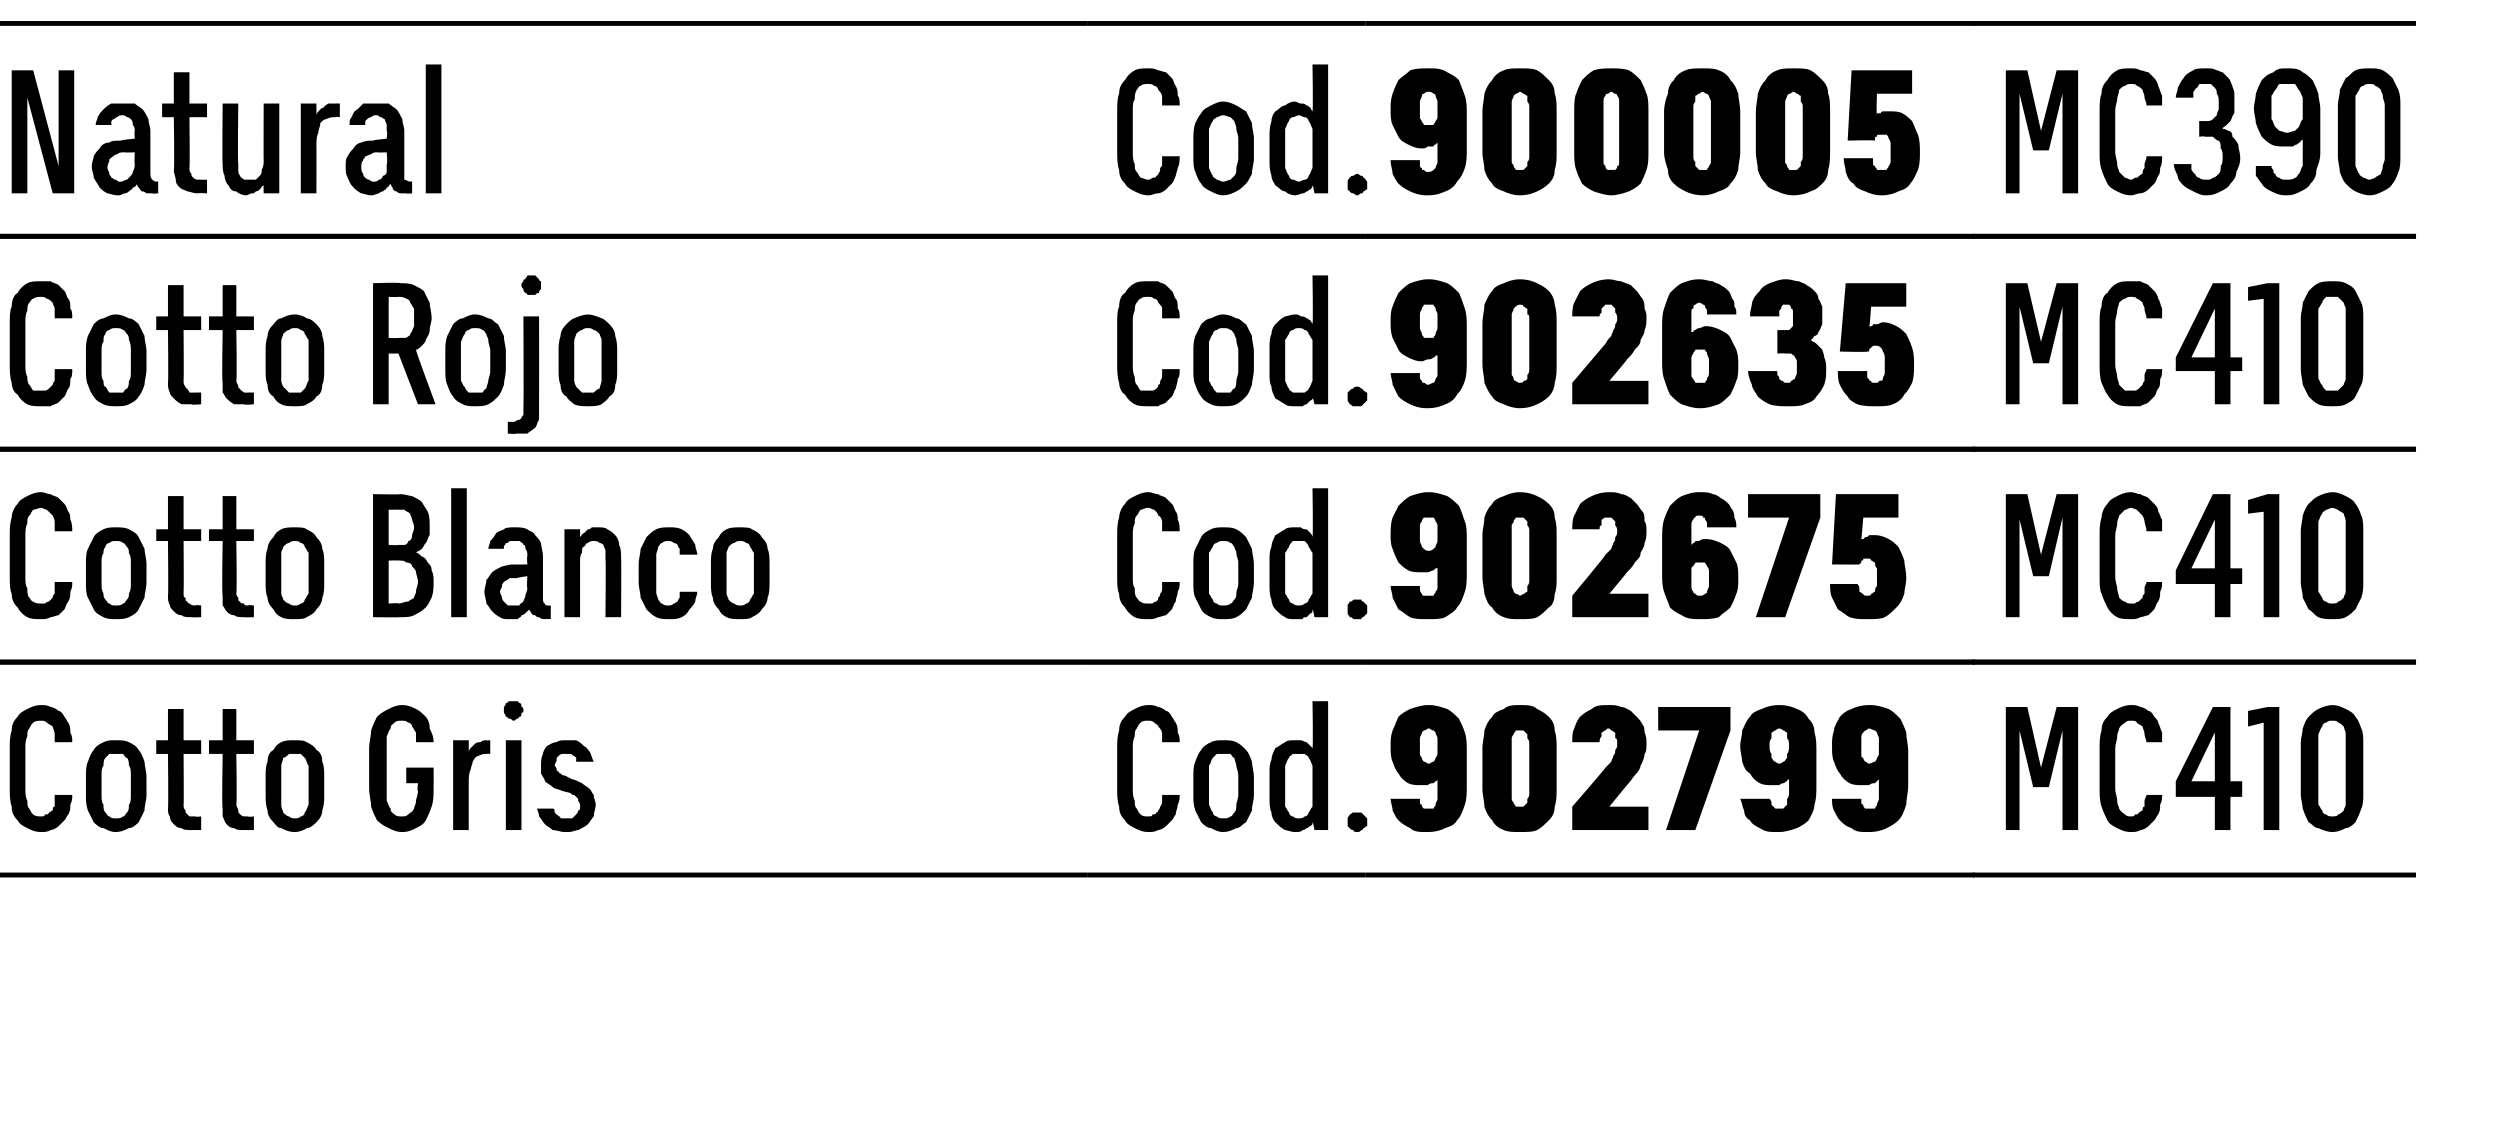 <?xml version="1.0" standalone="no"?>
<!DOCTYPE svg PUBLIC "-//W3C//DTD SVG 1.1//EN" "http://www.w3.org/Graphics/SVG/1.1/DTD/svg11.dtd">
<svg xmlns="http://www.w3.org/2000/svg" version="1.1" width="128px" height="58.2px" viewBox="0 -1 128 58.2" style="top:-1px">
  <desc> </desc>
  <defs/>
  <g class="svg-tables">
    <g class="svg-table-background">
      <line x1="-1" y1="11.1" x2="55.7" y2="11.1" stroke="#000" stroke-width="0.25"/>
      <line x1="-1" y1="0.2" x2="55.7" y2="0.2" stroke="#000" stroke-width="0.25"/>
      <line x1="55.7" y1="11.1" x2="69.9" y2="11.1" stroke="#000" stroke-width="0.25"/>
      <line x1="55.7" y1="0.2" x2="69.9" y2="0.2" stroke="#000" stroke-width="0.25"/>
      <line x1="69.9" y1="11.1" x2="101.1" y2="11.1" stroke="#000" stroke-width="0.25"/>
      <line x1="69.9" y1="0.2" x2="101.1" y2="0.2" stroke="#000" stroke-width="0.25"/>
      <line x1="101" y1="11.1" x2="123.7" y2="11.1" stroke="#000" stroke-width="0.25"/>
      <line x1="101" y1="0.2" x2="123.7" y2="0.2" stroke="#000" stroke-width="0.25"/>
      <line x1="-1" y1="22" x2="55.7" y2="22" stroke="#000" stroke-width="0.25"/>
      <line x1="-1" y1="11.1" x2="55.7" y2="11.1" stroke="#000" stroke-width="0.25"/>
      <line x1="55.7" y1="22" x2="69.9" y2="22" stroke="#000" stroke-width="0.25"/>
      <line x1="55.7" y1="11.1" x2="69.9" y2="11.1" stroke="#000" stroke-width="0.25"/>
      <line x1="69.9" y1="22" x2="101.1" y2="22" stroke="#000" stroke-width="0.25"/>
      <line x1="69.9" y1="11.1" x2="101.1" y2="11.1" stroke="#000" stroke-width="0.25"/>
      <line x1="101" y1="22" x2="123.7" y2="22" stroke="#000" stroke-width="0.25"/>
      <line x1="101" y1="11.1" x2="123.7" y2="11.1" stroke="#000" stroke-width="0.25"/>
      <line x1="-1" y1="32.9" x2="55.7" y2="32.9" stroke="#000" stroke-width="0.25"/>
      <line x1="-1" y1="22" x2="55.7" y2="22" stroke="#000" stroke-width="0.25"/>
      <line x1="55.7" y1="32.9" x2="69.9" y2="32.9" stroke="#000" stroke-width="0.25"/>
      <line x1="55.7" y1="22" x2="69.9" y2="22" stroke="#000" stroke-width="0.25"/>
      <line x1="69.9" y1="32.9" x2="101.1" y2="32.9" stroke="#000" stroke-width="0.25"/>
      <line x1="69.9" y1="22" x2="101.1" y2="22" stroke="#000" stroke-width="0.25"/>
      <line x1="101" y1="32.9" x2="123.7" y2="32.9" stroke="#000" stroke-width="0.25"/>
      <line x1="101" y1="22" x2="123.7" y2="22" stroke="#000" stroke-width="0.25"/>
      <line x1="-1" y1="43.8" x2="55.7" y2="43.8" stroke="#000" stroke-width="0.25"/>
      <line x1="-1" y1="32.9" x2="55.7" y2="32.9" stroke="#000" stroke-width="0.25"/>
      <line x1="55.7" y1="43.8" x2="69.9" y2="43.8" stroke="#000" stroke-width="0.25"/>
      <line x1="55.7" y1="32.9" x2="69.9" y2="32.9" stroke="#000" stroke-width="0.25"/>
      <line x1="69.9" y1="43.8" x2="101.1" y2="43.8" stroke="#000" stroke-width="0.25"/>
      <line x1="69.9" y1="32.9" x2="101.1" y2="32.9" stroke="#000" stroke-width="0.25"/>
      <line x1="101" y1="43.8" x2="123.7" y2="43.8" stroke="#000" stroke-width="0.25"/>
      <line x1="101" y1="32.9" x2="123.7" y2="32.9" stroke="#000" stroke-width="0.25"/>
    </g>
  </g>
  <g id="Polygon597300">
    <path d="M 102.7 41.5 L 103.4 41.5 L 103.4 36.4 L 104.1 39.3 L 104.9 39.3 L 105.6 36.4 L 105.6 41.5 L 106.4 41.5 L 106.4 35.2 L 105.3 35.2 L 104.5 38.3 L 103.8 35.2 L 102.7 35.2 L 102.7 41.5 Z M 109.1 41.6 C 109.3 41.6 109.4 41.6 109.6 41.5 C 109.7 41.5 109.9 41.4 110 41.3 C 110.1 41.2 110.2 41.1 110.3 41 C 110.4 40.9 110.4 40.8 110.5 40.7 C 110.6 40.5 110.6 40.4 110.6 40.2 C 110.7 40 110.7 39.9 110.7 39.7 C 110.7 39.7 109.9 39.7 109.9 39.7 C 109.9 39.8 109.8 39.9 109.8 40 C 109.8 40.1 109.8 40.2 109.8 40.3 C 109.7 40.3 109.7 40.4 109.7 40.5 C 109.6 40.5 109.6 40.6 109.5 40.6 C 109.5 40.7 109.4 40.7 109.3 40.7 C 109.3 40.8 109.2 40.8 109.1 40.8 C 109 40.8 108.9 40.8 108.8 40.7 C 108.7 40.6 108.6 40.6 108.5 40.4 C 108.5 40.3 108.4 40.2 108.4 40 C 108.4 39.8 108.3 39.6 108.3 39.4 C 108.3 39.4 108.3 37.3 108.3 37.3 C 108.3 37.1 108.4 36.9 108.4 36.7 C 108.4 36.5 108.5 36.4 108.5 36.3 C 108.6 36.1 108.7 36.1 108.8 36 C 108.9 35.9 109 35.9 109.1 35.9 C 109.2 35.9 109.4 35.9 109.4 36 C 109.5 36.1 109.6 36.1 109.7 36.2 C 109.7 36.3 109.8 36.4 109.8 36.6 C 109.8 36.7 109.9 36.9 109.9 37 C 109.9 37 110.7 37 110.7 37 C 110.7 36.8 110.7 36.7 110.7 36.5 C 110.6 36.3 110.6 36.2 110.5 36 C 110.5 35.9 110.4 35.8 110.3 35.7 C 110.2 35.5 110.1 35.4 110 35.4 C 109.9 35.3 109.7 35.2 109.6 35.2 C 109.4 35.1 109.3 35.1 109.1 35.1 C 108.8 35.1 108.6 35.2 108.4 35.3 C 108.2 35.4 108 35.5 107.9 35.7 C 107.7 35.9 107.6 36.1 107.6 36.4 C 107.5 36.7 107.5 37 107.5 37.3 C 107.5 37.3 107.5 39.4 107.5 39.4 C 107.5 39.7 107.5 40 107.6 40.3 C 107.7 40.6 107.8 40.8 107.9 41 C 108 41.2 108.2 41.3 108.4 41.4 C 108.6 41.5 108.8 41.6 109.1 41.6 Z M 113.4 41.5 L 114.2 41.5 L 114.2 39.8 L 114.8 39.8 L 114.8 39 L 114.2 39 L 114.2 35.2 L 113.3 35.2 L 111.4 39 L 111.4 39.8 L 113.4 39.8 L 113.4 41.5 Z M 112.2 39 L 113.4 36.5 L 113.4 39 L 112.2 39 Z M 115.9 41.5 L 116.7 41.5 L 116.7 35.2 L 116.1 35.2 L 115.1 35.4 L 115.1 36.2 L 115.9 36 L 115.9 41.5 Z M 119.4 41.6 C 119.7 41.6 119.9 41.5 120.1 41.4 C 120.3 41.4 120.5 41.2 120.6 41.1 C 120.7 40.9 120.8 40.7 120.9 40.4 C 121 40.2 121 39.9 121 39.7 C 121 39.7 121 37 121 37 C 121 36.8 121 36.5 120.9 36.3 C 120.8 36 120.7 35.8 120.6 35.7 C 120.5 35.5 120.3 35.4 120.1 35.3 C 119.9 35.2 119.7 35.1 119.4 35.1 C 119.2 35.1 118.9 35.2 118.7 35.3 C 118.5 35.4 118.4 35.5 118.2 35.7 C 118.1 35.8 118 36 117.9 36.3 C 117.9 36.5 117.8 36.8 117.8 37 C 117.8 37 117.8 39.7 117.8 39.7 C 117.8 39.9 117.9 40.2 117.9 40.4 C 118 40.7 118.1 40.9 118.2 41.1 C 118.4 41.2 118.5 41.4 118.7 41.4 C 118.9 41.5 119.2 41.6 119.4 41.6 Z M 119.4 40.8 C 119.3 40.8 119.2 40.8 119.1 40.7 C 119 40.7 118.9 40.6 118.9 40.5 C 118.8 40.4 118.8 40.3 118.7 40.2 C 118.7 40 118.7 39.9 118.7 39.7 C 118.7 39.7 118.7 37 118.7 37 C 118.7 36.8 118.7 36.7 118.7 36.6 C 118.8 36.4 118.8 36.3 118.9 36.2 C 118.9 36.1 119 36 119.1 36 C 119.2 35.9 119.3 35.9 119.4 35.9 C 119.5 35.9 119.7 35.9 119.7 36 C 119.8 36 119.9 36.1 120 36.2 C 120 36.3 120.1 36.4 120.1 36.6 C 120.1 36.7 120.1 36.8 120.1 37 C 120.1 37 120.1 39.7 120.1 39.7 C 120.1 39.9 120.1 40 120.1 40.2 C 120.1 40.3 120 40.4 120 40.5 C 119.9 40.6 119.8 40.7 119.7 40.7 C 119.7 40.8 119.5 40.8 119.4 40.8 Z " stroke="none" fill="#000"/>
  </g>
  <g id="Polygon597299">
    <path d="M 73 41.6 C 73 41.6 73.1 41.6 73.1 41.6 C 73.5 41.6 73.8 41.5 74 41.4 C 74.3 41.3 74.5 41.2 74.6 41 C 74.8 40.8 74.9 40.5 75 40.2 C 75.1 39.9 75.1 39.6 75.1 39.2 C 75.1 39.2 75.1 37.5 75.1 37.5 C 75.1 37.1 75.1 36.8 75 36.5 C 74.9 36.2 74.8 36 74.7 35.8 C 74.5 35.6 74.3 35.4 74.1 35.3 C 73.8 35.2 73.5 35.1 73.2 35.1 C 73.2 35.1 73.1 35.1 73.1 35.1 C 72.8 35.1 72.5 35.2 72.2 35.3 C 72 35.4 71.8 35.5 71.6 35.7 C 71.5 35.9 71.4 36.2 71.3 36.4 C 71.2 36.7 71.2 36.9 71.2 37.2 C 71.2 37.5 71.2 37.8 71.3 38 C 71.4 38.3 71.5 38.5 71.6 38.6 C 71.7 38.8 71.9 39 72.1 39.1 C 72.3 39.2 72.5 39.2 72.8 39.2 C 72.8 39.2 72.8 39.2 72.8 39.2 C 72.9 39.2 73 39.2 73.1 39.2 C 73.2 39.1 73.3 39.1 73.4 39.1 C 73.4 39.1 73.5 39 73.5 39 C 73.6 39 73.6 38.9 73.6 38.9 C 73.6 38.9 73.6 39.6 73.6 39.6 C 73.6 39.7 73.6 39.8 73.6 39.9 C 73.6 40 73.5 40.1 73.5 40.2 C 73.5 40.3 73.4 40.3 73.4 40.4 C 73.3 40.4 73.2 40.4 73.1 40.4 C 73.1 40.4 73.1 40.4 73.1 40.4 C 73 40.4 73 40.4 72.9 40.4 C 72.8 40.3 72.8 40.3 72.8 40.2 C 72.7 40.2 72.7 40.1 72.7 40.1 C 72.7 40 72.7 39.9 72.7 39.9 C 72.7 39.9 71.2 39.9 71.2 39.9 C 71.2 40.1 71.3 40.3 71.3 40.5 C 71.4 40.7 71.5 40.9 71.6 41 C 71.8 41.2 72 41.3 72.2 41.4 C 72.4 41.6 72.7 41.6 73 41.6 Z M 73.2 38.1 C 73.2 38.1 73.1 38.1 73.1 38.1 C 73.1 38.1 73 38 72.9 38 C 72.9 38 72.8 37.9 72.8 37.8 C 72.8 37.8 72.7 37.7 72.7 37.6 C 72.7 37.5 72.7 37.3 72.7 37.2 C 72.7 37 72.7 36.9 72.7 36.8 C 72.7 36.7 72.8 36.6 72.8 36.5 C 72.8 36.5 72.9 36.4 72.9 36.4 C 73 36.4 73.1 36.3 73.1 36.3 C 73.1 36.3 73.2 36.3 73.2 36.3 C 73.2 36.3 73.3 36.4 73.4 36.4 C 73.4 36.4 73.5 36.5 73.5 36.5 C 73.5 36.6 73.6 36.7 73.6 36.8 C 73.6 36.9 73.6 37 73.6 37.2 C 73.6 37.3 73.6 37.5 73.6 37.6 C 73.6 37.7 73.5 37.8 73.5 37.8 C 73.5 37.9 73.4 38 73.4 38 C 73.3 38 73.2 38.1 73.2 38.1 Z M 77.8 41.6 C 78.2 41.6 78.5 41.6 78.7 41.5 C 78.9 41.4 79.1 41.2 79.3 41 C 79.5 40.8 79.6 40.6 79.6 40.3 C 79.7 40 79.7 39.7 79.7 39.4 C 79.7 39.4 79.7 37.3 79.7 37.3 C 79.7 37 79.7 36.7 79.6 36.4 C 79.6 36.1 79.5 35.9 79.3 35.7 C 79.1 35.5 78.9 35.4 78.7 35.3 C 78.5 35.1 78.2 35.1 77.8 35.1 C 77.5 35.1 77.2 35.1 77 35.3 C 76.7 35.4 76.5 35.5 76.4 35.7 C 76.2 35.9 76.1 36.1 76 36.4 C 76 36.7 75.9 37 75.9 37.3 C 75.9 37.3 75.9 39.4 75.9 39.4 C 75.9 39.7 76 40 76 40.3 C 76.1 40.6 76.2 40.8 76.4 41 C 76.5 41.2 76.7 41.4 77 41.5 C 77.2 41.6 77.5 41.6 77.8 41.6 Z M 77.8 40.3 C 77.8 40.3 77.7 40.3 77.6 40.3 C 77.6 40.2 77.5 40.2 77.5 40.1 C 77.5 40.1 77.4 40 77.4 39.9 C 77.4 39.8 77.4 39.7 77.4 39.6 C 77.4 39.6 77.4 37.1 77.4 37.1 C 77.4 37 77.4 36.9 77.4 36.8 C 77.4 36.7 77.5 36.6 77.5 36.6 C 77.5 36.5 77.6 36.5 77.6 36.4 C 77.7 36.4 77.8 36.4 77.8 36.4 C 77.9 36.4 78 36.4 78 36.4 C 78.1 36.5 78.1 36.5 78.2 36.6 C 78.2 36.6 78.2 36.7 78.2 36.8 C 78.3 36.9 78.3 37 78.3 37.1 C 78.3 37.1 78.3 39.6 78.3 39.6 C 78.3 39.7 78.3 39.8 78.2 39.9 C 78.2 40 78.2 40.1 78.2 40.1 C 78.1 40.2 78.1 40.2 78 40.3 C 78 40.3 77.9 40.3 77.8 40.3 Z M 80.5 41.5 L 84.4 41.5 L 84.4 40.3 L 82.4 40.3 C 82.4 40.3 83.32 39.17 83.3 39.2 C 83.5 39 83.6 38.8 83.7 38.7 C 83.9 38.5 84 38.3 84 38.2 C 84.1 38 84.2 37.8 84.2 37.6 C 84.3 37.5 84.3 37.3 84.3 37 C 84.3 36.9 84.3 36.7 84.2 36.5 C 84.2 36.4 84.2 36.2 84.1 36.1 C 84 35.9 83.9 35.8 83.8 35.7 C 83.7 35.6 83.6 35.5 83.5 35.4 C 83.3 35.3 83.2 35.2 83 35.2 C 82.8 35.1 82.6 35.1 82.4 35.1 C 82.4 35.1 82.4 35.1 82.4 35.1 C 82 35.1 81.7 35.1 81.5 35.3 C 81.3 35.4 81.1 35.5 80.9 35.7 C 80.8 35.8 80.7 36 80.6 36.3 C 80.5 36.5 80.5 36.7 80.5 37 C 80.5 37 81.9 37 81.9 37 C 81.9 36.9 81.9 36.8 82 36.7 C 82 36.6 82 36.6 82 36.5 C 82.1 36.5 82.1 36.4 82.2 36.4 C 82.2 36.4 82.3 36.3 82.3 36.3 C 82.3 36.3 82.4 36.3 82.4 36.3 C 82.4 36.3 82.5 36.4 82.5 36.4 C 82.6 36.4 82.6 36.5 82.7 36.5 C 82.7 36.6 82.7 36.7 82.7 36.8 C 82.8 36.8 82.8 36.9 82.8 37.1 C 82.8 37.2 82.8 37.3 82.7 37.4 C 82.7 37.5 82.7 37.6 82.6 37.7 C 82.6 37.8 82.5 37.9 82.5 38 C 82.4 38.1 82.3 38.2 82.2 38.3 C 82.23 38.31 80.5 40.3 80.5 40.3 L 80.5 41.5 Z M 85.3 41.5 L 86.8 41.5 L 88.6 36.4 L 88.6 35.2 L 84.9 35.2 L 84.9 36.4 L 87 36.4 L 85.3 41.5 Z M 91 41.6 C 91 41.6 91.1 41.6 91.1 41.6 C 91.4 41.6 91.7 41.5 92 41.4 C 92.2 41.3 92.4 41.2 92.6 41 C 92.7 40.8 92.9 40.5 92.9 40.2 C 93 39.9 93 39.6 93 39.2 C 93 39.2 93 37.5 93 37.5 C 93 37.1 93 36.8 92.9 36.5 C 92.9 36.2 92.8 36 92.6 35.8 C 92.5 35.6 92.3 35.4 92 35.3 C 91.8 35.2 91.5 35.1 91.1 35.1 C 91.1 35.1 91.1 35.1 91.1 35.1 C 90.7 35.1 90.4 35.2 90.2 35.3 C 89.9 35.4 89.7 35.5 89.6 35.7 C 89.4 35.9 89.3 36.2 89.2 36.4 C 89.2 36.7 89.1 36.9 89.1 37.2 C 89.1 37.5 89.2 37.8 89.2 38 C 89.3 38.3 89.4 38.5 89.6 38.6 C 89.7 38.8 89.9 39 90.1 39.1 C 90.3 39.2 90.5 39.2 90.7 39.2 C 90.7 39.2 90.8 39.2 90.8 39.2 C 90.9 39.2 91 39.2 91.1 39.2 C 91.2 39.1 91.3 39.1 91.3 39.1 C 91.4 39.1 91.4 39 91.5 39 C 91.5 39 91.5 38.9 91.6 38.9 C 91.6 38.9 91.6 39.6 91.6 39.6 C 91.6 39.7 91.6 39.8 91.5 39.9 C 91.5 40 91.5 40.1 91.5 40.2 C 91.4 40.3 91.4 40.3 91.3 40.4 C 91.3 40.4 91.2 40.4 91.1 40.4 C 91.1 40.4 91.1 40.4 91.1 40.4 C 91 40.4 90.9 40.4 90.9 40.4 C 90.8 40.3 90.8 40.3 90.7 40.2 C 90.7 40.2 90.7 40.1 90.7 40.1 C 90.7 40 90.6 39.9 90.6 39.9 C 90.6 39.9 89.1 39.9 89.1 39.9 C 89.2 40.1 89.2 40.3 89.3 40.5 C 89.3 40.7 89.4 40.9 89.6 41 C 89.7 41.2 89.9 41.3 90.1 41.4 C 90.4 41.6 90.6 41.6 91 41.6 Z M 91.1 38.1 C 91.1 38.1 91.1 38.1 91.1 38.1 C 91 38.1 90.9 38 90.9 38 C 90.8 38 90.8 37.9 90.7 37.8 C 90.7 37.8 90.7 37.7 90.7 37.6 C 90.6 37.5 90.6 37.3 90.6 37.2 C 90.6 37 90.6 36.9 90.7 36.8 C 90.7 36.7 90.7 36.6 90.7 36.5 C 90.8 36.5 90.8 36.4 90.9 36.4 C 90.9 36.4 91 36.3 91.1 36.3 C 91.1 36.3 91.1 36.3 91.1 36.3 C 91.2 36.3 91.3 36.4 91.3 36.4 C 91.4 36.4 91.4 36.5 91.5 36.5 C 91.5 36.6 91.5 36.7 91.5 36.8 C 91.6 36.9 91.6 37 91.6 37.2 C 91.6 37.3 91.6 37.5 91.5 37.6 C 91.5 37.7 91.5 37.8 91.5 37.8 C 91.4 37.9 91.4 38 91.3 38 C 91.3 38 91.2 38.1 91.1 38.1 Z M 95.6 41.6 C 95.6 41.6 95.7 41.6 95.7 41.6 C 96.1 41.6 96.4 41.5 96.6 41.4 C 96.8 41.3 97 41.2 97.2 41 C 97.4 40.8 97.5 40.5 97.6 40.2 C 97.6 39.9 97.7 39.6 97.7 39.2 C 97.7 39.2 97.7 37.5 97.7 37.5 C 97.7 37.1 97.6 36.8 97.6 36.5 C 97.5 36.2 97.4 36 97.3 35.8 C 97.1 35.6 96.9 35.4 96.7 35.3 C 96.4 35.2 96.1 35.1 95.8 35.1 C 95.8 35.1 95.7 35.1 95.7 35.1 C 95.3 35.1 95 35.2 94.8 35.3 C 94.5 35.4 94.4 35.5 94.2 35.7 C 94.1 35.9 93.9 36.2 93.9 36.4 C 93.8 36.7 93.8 36.9 93.8 37.2 C 93.8 37.5 93.8 37.8 93.9 38 C 94 38.3 94.1 38.5 94.2 38.6 C 94.3 38.8 94.5 39 94.7 39.1 C 94.9 39.2 95.1 39.2 95.4 39.2 C 95.4 39.2 95.4 39.2 95.4 39.2 C 95.5 39.2 95.6 39.2 95.7 39.2 C 95.8 39.1 95.9 39.1 96 39.1 C 96 39.1 96.1 39 96.1 39 C 96.1 39 96.2 38.9 96.2 38.9 C 96.2 38.9 96.2 39.6 96.2 39.6 C 96.2 39.7 96.2 39.8 96.2 39.9 C 96.2 40 96.1 40.1 96.1 40.2 C 96.1 40.3 96 40.3 96 40.4 C 95.9 40.4 95.8 40.4 95.7 40.4 C 95.7 40.4 95.7 40.4 95.7 40.4 C 95.6 40.4 95.5 40.4 95.5 40.4 C 95.4 40.3 95.4 40.3 95.4 40.2 C 95.3 40.2 95.3 40.1 95.3 40.1 C 95.3 40 95.3 39.9 95.3 39.9 C 95.3 39.9 93.8 39.9 93.8 39.9 C 93.8 40.1 93.8 40.3 93.9 40.5 C 94 40.7 94.1 40.9 94.2 41 C 94.4 41.2 94.5 41.3 94.8 41.4 C 95 41.6 95.3 41.6 95.6 41.6 Z M 95.7 38.1 C 95.7 38.1 95.7 38.1 95.7 38.1 C 95.6 38.1 95.6 38 95.5 38 C 95.5 38 95.4 37.9 95.4 37.8 C 95.3 37.8 95.3 37.7 95.3 37.6 C 95.3 37.5 95.3 37.3 95.3 37.2 C 95.3 37 95.3 36.9 95.3 36.8 C 95.3 36.7 95.3 36.6 95.4 36.5 C 95.4 36.5 95.5 36.4 95.5 36.4 C 95.6 36.4 95.6 36.3 95.7 36.3 C 95.7 36.3 95.7 36.3 95.7 36.3 C 95.8 36.3 95.9 36.4 96 36.4 C 96 36.4 96.1 36.5 96.1 36.5 C 96.1 36.6 96.2 36.7 96.2 36.8 C 96.2 36.9 96.2 37 96.2 37.2 C 96.2 37.3 96.2 37.5 96.2 37.6 C 96.2 37.7 96.1 37.8 96.1 37.8 C 96.1 37.9 96 38 96 38 C 95.9 38 95.8 38.1 95.7 38.1 Z " stroke="none" fill="#000"/>
  </g>
  <g id="Polygon597298">
    <path d="M 58.8 41.6 C 59 41.6 59.1 41.6 59.3 41.5 C 59.4 41.5 59.6 41.4 59.7 41.3 C 59.8 41.2 59.9 41.1 60 41 C 60.1 40.9 60.1 40.8 60.2 40.7 C 60.2 40.5 60.3 40.4 60.3 40.2 C 60.4 40 60.4 39.9 60.4 39.7 C 60.4 39.7 59.5 39.7 59.5 39.7 C 59.5 39.8 59.5 39.9 59.5 40 C 59.5 40.1 59.5 40.2 59.4 40.3 C 59.4 40.3 59.4 40.4 59.3 40.5 C 59.3 40.5 59.3 40.6 59.2 40.6 C 59.2 40.7 59.1 40.7 59 40.7 C 59 40.8 58.9 40.8 58.8 40.8 C 58.6 40.8 58.5 40.8 58.4 40.7 C 58.3 40.6 58.3 40.6 58.2 40.4 C 58.1 40.3 58.1 40.2 58.1 40 C 58 39.8 58 39.6 58 39.4 C 58 39.4 58 37.3 58 37.3 C 58 37.1 58 36.9 58.1 36.7 C 58.1 36.5 58.1 36.4 58.2 36.3 C 58.3 36.1 58.3 36.1 58.4 36 C 58.5 35.9 58.6 35.9 58.8 35.9 C 58.9 35.9 59 35.9 59.1 36 C 59.2 36.1 59.3 36.1 59.3 36.2 C 59.4 36.3 59.5 36.4 59.5 36.6 C 59.5 36.7 59.5 36.9 59.5 37 C 59.5 37 60.4 37 60.4 37 C 60.4 36.8 60.4 36.7 60.3 36.5 C 60.3 36.3 60.3 36.2 60.2 36 C 60.1 35.9 60.1 35.8 60 35.7 C 59.9 35.5 59.8 35.4 59.7 35.4 C 59.6 35.3 59.4 35.2 59.3 35.2 C 59.1 35.1 59 35.1 58.8 35.1 C 58.5 35.1 58.3 35.2 58.1 35.3 C 57.9 35.4 57.7 35.5 57.6 35.7 C 57.4 35.9 57.3 36.1 57.3 36.4 C 57.2 36.7 57.2 37 57.2 37.3 C 57.2 37.3 57.2 39.4 57.2 39.4 C 57.2 39.7 57.2 40 57.3 40.3 C 57.3 40.6 57.4 40.8 57.6 41 C 57.7 41.2 57.9 41.3 58.1 41.4 C 58.3 41.5 58.5 41.6 58.8 41.6 Z M 62.6 41.6 C 62.9 41.6 63.1 41.5 63.3 41.4 C 63.5 41.4 63.6 41.2 63.8 41.1 C 63.9 40.9 64 40.7 64.1 40.5 C 64.1 40.2 64.2 40 64.2 39.7 C 64.2 39.7 64.2 38.8 64.2 38.8 C 64.2 38.5 64.1 38.2 64.1 38 C 64 37.7 63.9 37.5 63.8 37.4 C 63.6 37.2 63.5 37.1 63.3 37 C 63.1 36.9 62.9 36.9 62.6 36.9 C 62.4 36.9 62.2 36.9 62 37 C 61.8 37.1 61.6 37.2 61.5 37.4 C 61.4 37.5 61.3 37.7 61.2 38 C 61.1 38.2 61.1 38.5 61.1 38.8 C 61.1 38.8 61.1 39.7 61.1 39.7 C 61.1 40 61.1 40.2 61.2 40.5 C 61.3 40.7 61.4 40.9 61.5 41.1 C 61.6 41.2 61.8 41.4 62 41.4 C 62.2 41.5 62.4 41.6 62.6 41.6 Z M 62.6 40.9 C 62.5 40.9 62.4 40.9 62.3 40.8 C 62.2 40.8 62.1 40.7 62.1 40.6 C 62 40.5 62 40.4 61.9 40.2 C 61.9 40.1 61.9 39.9 61.9 39.7 C 61.9 39.7 61.9 38.7 61.9 38.7 C 61.9 38.5 61.9 38.3 61.9 38.2 C 62 38.1 62 37.9 62.1 37.8 C 62.1 37.8 62.2 37.7 62.3 37.6 C 62.4 37.6 62.5 37.6 62.6 37.6 C 62.8 37.6 62.9 37.6 63 37.6 C 63.1 37.7 63.1 37.8 63.2 37.8 C 63.2 37.9 63.3 38.1 63.3 38.2 C 63.3 38.3 63.4 38.5 63.4 38.7 C 63.4 38.7 63.4 39.7 63.4 39.7 C 63.4 39.9 63.3 40.1 63.3 40.2 C 63.3 40.4 63.3 40.5 63.2 40.6 C 63.1 40.7 63.1 40.8 63 40.8 C 62.9 40.9 62.8 40.9 62.6 40.9 Z M 66.3 41.6 C 66.5 41.6 66.6 41.6 66.7 41.5 C 66.7 41.5 66.8 41.5 66.9 41.4 C 67 41.4 67 41.3 67.1 41.3 C 67.2 41.2 67.2 41.2 67.2 41.1 C 67.24 41.12 67.3 41.5 67.3 41.5 L 68 41.5 L 68 34.9 L 67.2 34.9 C 67.2 34.9 67.24 37.33 67.2 37.3 C 67.2 37.3 67.1 37.2 67.1 37.2 C 67 37.1 67 37.1 66.9 37 C 66.8 37 66.7 36.9 66.6 36.9 C 66.5 36.9 66.4 36.9 66.3 36.9 C 66.1 36.9 65.9 36.9 65.8 37 C 65.6 37.1 65.5 37.2 65.3 37.3 C 65.2 37.5 65.1 37.7 65.1 37.9 C 65 38.1 65 38.3 65 38.6 C 65 38.6 65 39.9 65 39.9 C 65 40.1 65 40.4 65.1 40.6 C 65.1 40.8 65.2 41 65.3 41.1 C 65.5 41.3 65.6 41.4 65.8 41.5 C 65.9 41.5 66.1 41.6 66.3 41.6 Z M 66.5 40.9 C 66.4 40.9 66.3 40.9 66.2 40.8 C 66.1 40.8 66 40.7 66 40.6 C 65.9 40.5 65.9 40.4 65.8 40.3 C 65.8 40.1 65.8 40 65.8 39.8 C 65.8 39.8 65.8 38.7 65.8 38.7 C 65.8 38.5 65.8 38.3 65.8 38.2 C 65.9 38 65.9 37.9 66 37.8 C 66 37.7 66.1 37.7 66.2 37.6 C 66.3 37.6 66.4 37.6 66.5 37.6 C 66.6 37.6 66.7 37.6 66.8 37.6 C 66.9 37.7 67 37.7 67 37.8 C 67.1 37.9 67.1 38 67.2 38.2 C 67.2 38.3 67.2 38.5 67.2 38.7 C 67.2 38.7 67.2 39.8 67.2 39.8 C 67.2 40 67.2 40.1 67.2 40.3 C 67.1 40.4 67.1 40.5 67 40.6 C 67 40.7 66.9 40.8 66.8 40.8 C 66.7 40.9 66.6 40.9 66.5 40.9 Z M 69.5 41.6 C 69.6 41.6 69.6 41.6 69.7 41.5 C 69.7 41.5 69.8 41.5 69.8 41.4 C 69.9 41.4 69.9 41.3 70 41.3 C 70 41.2 70 41.1 70 41.1 C 70 41 70 40.9 70 40.9 C 69.9 40.8 69.9 40.8 69.8 40.7 C 69.8 40.7 69.7 40.6 69.7 40.6 C 69.6 40.6 69.6 40.6 69.5 40.6 C 69.4 40.6 69.3 40.6 69.3 40.6 C 69.2 40.6 69.2 40.7 69.1 40.7 C 69.1 40.8 69 40.8 69 40.9 C 69 40.9 69 41 69 41.1 C 69 41.1 69 41.2 69 41.3 C 69 41.3 69.1 41.4 69.1 41.4 C 69.2 41.5 69.2 41.5 69.3 41.5 C 69.3 41.6 69.4 41.6 69.5 41.6 Z " stroke="none" fill="#000"/>
  </g>
  <g id="Polygon597297">
    <path d="M 2.1 41.6 C 2.3 41.6 2.4 41.6 2.6 41.5 C 2.7 41.5 2.9 41.4 3 41.3 C 3.1 41.2 3.2 41.1 3.3 41 C 3.4 40.9 3.4 40.8 3.5 40.7 C 3.6 40.5 3.6 40.4 3.6 40.2 C 3.7 40 3.7 39.9 3.7 39.7 C 3.7 39.7 2.8 39.7 2.8 39.7 C 2.8 39.8 2.8 39.9 2.8 40 C 2.8 40.1 2.8 40.2 2.8 40.3 C 2.7 40.3 2.7 40.4 2.7 40.5 C 2.6 40.5 2.6 40.6 2.5 40.6 C 2.5 40.7 2.4 40.7 2.3 40.7 C 2.3 40.8 2.2 40.8 2.1 40.8 C 2 40.8 1.8 40.8 1.7 40.7 C 1.6 40.6 1.6 40.6 1.5 40.4 C 1.4 40.3 1.4 40.2 1.4 40 C 1.3 39.8 1.3 39.6 1.3 39.4 C 1.3 39.4 1.3 37.3 1.3 37.3 C 1.3 37.1 1.3 36.9 1.4 36.7 C 1.4 36.5 1.4 36.4 1.5 36.3 C 1.6 36.1 1.6 36.1 1.7 36 C 1.8 35.9 2 35.9 2.1 35.9 C 2.2 35.9 2.3 35.9 2.4 36 C 2.5 36.1 2.6 36.1 2.7 36.2 C 2.7 36.3 2.8 36.4 2.8 36.6 C 2.8 36.7 2.8 36.9 2.8 37 C 2.8 37 3.7 37 3.7 37 C 3.7 36.8 3.7 36.7 3.6 36.5 C 3.6 36.3 3.6 36.2 3.5 36 C 3.4 35.9 3.4 35.8 3.3 35.7 C 3.2 35.5 3.1 35.4 3 35.4 C 2.9 35.3 2.7 35.2 2.6 35.2 C 2.4 35.1 2.3 35.1 2.1 35.1 C 1.8 35.1 1.6 35.2 1.4 35.3 C 1.2 35.4 1 35.5 0.9 35.7 C 0.7 35.9 0.6 36.1 0.6 36.4 C 0.5 36.7 0.5 37 0.5 37.3 C 0.5 37.3 0.5 39.4 0.5 39.4 C 0.5 39.7 0.5 40 0.6 40.3 C 0.6 40.6 0.7 40.8 0.9 41 C 1 41.2 1.2 41.3 1.4 41.4 C 1.6 41.5 1.8 41.6 2.1 41.6 Z M 5.9 41.6 C 6.2 41.6 6.4 41.5 6.6 41.4 C 6.8 41.4 7 41.2 7.1 41.1 C 7.2 40.9 7.3 40.7 7.4 40.5 C 7.4 40.2 7.5 40 7.5 39.7 C 7.5 39.7 7.5 38.8 7.5 38.8 C 7.5 38.5 7.4 38.2 7.4 38 C 7.3 37.7 7.2 37.5 7.1 37.4 C 7 37.2 6.8 37.1 6.6 37 C 6.4 36.9 6.2 36.9 5.9 36.9 C 5.7 36.9 5.5 36.9 5.3 37 C 5.1 37.1 4.9 37.2 4.8 37.4 C 4.7 37.5 4.6 37.7 4.5 38 C 4.4 38.2 4.4 38.5 4.4 38.8 C 4.4 38.8 4.4 39.7 4.4 39.7 C 4.4 40 4.4 40.2 4.5 40.5 C 4.6 40.7 4.7 40.9 4.8 41.1 C 4.9 41.2 5.1 41.4 5.3 41.4 C 5.5 41.5 5.7 41.6 5.9 41.6 Z M 5.9 40.9 C 5.8 40.9 5.7 40.9 5.6 40.8 C 5.5 40.8 5.5 40.7 5.4 40.6 C 5.3 40.5 5.3 40.4 5.3 40.2 C 5.2 40.1 5.2 39.9 5.2 39.7 C 5.2 39.7 5.2 38.7 5.2 38.7 C 5.2 38.5 5.2 38.3 5.3 38.2 C 5.3 38.1 5.3 37.9 5.4 37.8 C 5.4 37.8 5.5 37.7 5.6 37.6 C 5.7 37.6 5.8 37.6 5.9 37.6 C 6.1 37.6 6.2 37.6 6.3 37.6 C 6.4 37.7 6.4 37.8 6.5 37.8 C 6.6 37.9 6.6 38.1 6.6 38.2 C 6.7 38.3 6.7 38.5 6.7 38.7 C 6.7 38.7 6.7 39.7 6.7 39.7 C 6.7 39.9 6.7 40.1 6.6 40.2 C 6.6 40.4 6.6 40.5 6.5 40.6 C 6.4 40.7 6.4 40.8 6.3 40.8 C 6.2 40.9 6.1 40.9 5.9 40.9 Z M 9.8 41.5 C 9.82 41.5 10.3 41.5 10.3 41.5 L 10.3 40.8 C 10.3 40.8 10.01 40.84 10 40.8 C 9.9 40.8 9.8 40.8 9.7 40.8 C 9.7 40.8 9.6 40.7 9.6 40.7 C 9.5 40.6 9.5 40.6 9.5 40.5 C 9.4 40.4 9.4 40.3 9.4 40.2 C 9.42 40.23 9.4 37.6 9.4 37.6 L 10.3 37.6 L 10.3 36.9 L 9.4 36.9 L 9.4 35.3 L 8.6 35.3 L 8.6 36.9 L 8 36.9 L 8 37.6 L 8.6 37.6 C 8.6 37.6 8.63 40.36 8.6 40.4 C 8.6 40.5 8.6 40.7 8.7 40.8 C 8.7 41 8.8 41.1 8.9 41.2 C 9 41.3 9.1 41.4 9.3 41.4 C 9.4 41.5 9.6 41.5 9.8 41.5 Z M 12.5 41.5 C 12.55 41.5 13 41.5 13 41.5 L 13 40.8 C 13 40.8 12.73 40.84 12.7 40.8 C 12.6 40.8 12.5 40.8 12.5 40.8 C 12.4 40.8 12.3 40.7 12.3 40.7 C 12.2 40.6 12.2 40.6 12.2 40.5 C 12.2 40.4 12.1 40.3 12.1 40.2 C 12.14 40.23 12.1 37.6 12.1 37.6 L 13 37.6 L 13 36.9 L 12.1 36.9 L 12.1 35.3 L 11.4 35.3 L 11.4 36.9 L 10.7 36.9 L 10.7 37.6 L 11.4 37.6 C 11.4 37.6 11.35 40.36 11.4 40.4 C 11.4 40.5 11.4 40.7 11.4 40.8 C 11.5 41 11.5 41.1 11.6 41.2 C 11.7 41.3 11.8 41.4 12 41.4 C 12.1 41.5 12.3 41.5 12.5 41.5 Z M 15.1 41.6 C 15.3 41.6 15.6 41.5 15.7 41.4 C 15.9 41.4 16.1 41.2 16.2 41.1 C 16.4 40.9 16.5 40.7 16.5 40.5 C 16.6 40.2 16.6 40 16.6 39.7 C 16.6 39.7 16.6 38.8 16.6 38.8 C 16.6 38.5 16.6 38.2 16.5 38 C 16.5 37.7 16.4 37.5 16.2 37.4 C 16.1 37.2 15.9 37.1 15.7 37 C 15.6 36.9 15.3 36.9 15.1 36.9 C 14.8 36.9 14.6 36.9 14.4 37 C 14.2 37.1 14.1 37.2 14 37.4 C 13.8 37.5 13.7 37.7 13.7 38 C 13.6 38.2 13.6 38.5 13.6 38.8 C 13.6 38.8 13.6 39.7 13.6 39.7 C 13.6 40 13.6 40.2 13.7 40.5 C 13.7 40.7 13.8 40.9 14 41.1 C 14.1 41.2 14.2 41.4 14.4 41.4 C 14.6 41.5 14.8 41.6 15.1 41.6 Z M 15.1 40.9 C 15 40.9 14.9 40.9 14.8 40.8 C 14.7 40.8 14.6 40.7 14.5 40.6 C 14.5 40.5 14.4 40.4 14.4 40.2 C 14.4 40.1 14.4 39.9 14.4 39.7 C 14.4 39.7 14.4 38.7 14.4 38.7 C 14.4 38.5 14.4 38.3 14.4 38.2 C 14.4 38.1 14.5 37.9 14.5 37.8 C 14.6 37.8 14.7 37.7 14.8 37.6 C 14.9 37.6 15 37.6 15.1 37.6 C 15.2 37.6 15.3 37.6 15.4 37.6 C 15.5 37.7 15.6 37.8 15.6 37.8 C 15.7 37.9 15.7 38.1 15.8 38.2 C 15.8 38.3 15.8 38.5 15.8 38.7 C 15.8 38.7 15.8 39.7 15.8 39.7 C 15.8 39.9 15.8 40.1 15.8 40.2 C 15.7 40.4 15.7 40.5 15.6 40.6 C 15.6 40.7 15.5 40.8 15.4 40.8 C 15.3 40.9 15.2 40.9 15.1 40.9 Z M 20.6 41.6 C 20.9 41.6 21.1 41.5 21.3 41.4 C 21.5 41.3 21.7 41.2 21.8 41 C 21.9 40.8 22 40.6 22.1 40.3 C 22.2 40 22.2 39.7 22.2 39.4 C 22.21 39.39 22.2 38.3 22.2 38.3 L 20.8 38.3 L 20.8 39.1 L 21.4 39.1 C 21.4 39.1 21.35 39.48 21.4 39.5 C 21.4 39.7 21.3 39.9 21.3 40 C 21.3 40.2 21.2 40.3 21.2 40.4 C 21.1 40.6 21 40.6 20.9 40.7 C 20.8 40.8 20.7 40.8 20.6 40.8 C 20.4 40.8 20.3 40.8 20.2 40.7 C 20.1 40.6 20 40.6 20 40.4 C 19.9 40.3 19.9 40.2 19.8 40 C 19.8 39.8 19.8 39.6 19.8 39.4 C 19.8 39.4 19.8 37.3 19.8 37.3 C 19.8 37.1 19.8 36.9 19.8 36.7 C 19.9 36.5 19.9 36.4 20 36.3 C 20 36.1 20.1 36.1 20.2 36 C 20.3 35.9 20.4 35.9 20.6 35.9 C 20.7 35.9 20.8 35.9 20.9 36 C 21 36 21.1 36.1 21.1 36.2 C 21.2 36.3 21.2 36.4 21.3 36.5 C 21.3 36.7 21.3 36.8 21.3 37 C 21.3 37 22.2 37 22.2 37 C 22.2 36.7 22.1 36.5 22 36.3 C 22 36 21.9 35.8 21.8 35.7 C 21.6 35.5 21.5 35.4 21.3 35.3 C 21.1 35.2 20.9 35.1 20.6 35.1 C 20.3 35.1 20.1 35.2 19.9 35.3 C 19.7 35.4 19.5 35.5 19.3 35.7 C 19.2 35.9 19.1 36.1 19 36.4 C 19 36.7 18.9 37 18.9 37.3 C 18.9 37.3 18.9 39.4 18.9 39.4 C 18.9 39.7 19 40 19 40.3 C 19.1 40.6 19.2 40.8 19.3 41 C 19.5 41.2 19.7 41.3 19.9 41.4 C 20.1 41.5 20.3 41.6 20.6 41.6 Z M 23.2 41.5 L 24 41.5 C 24 41.5 24 39.08 24 39.1 C 24 38.8 24 38.6 24.1 38.4 C 24.1 38.3 24.2 38.1 24.2 38 C 24.3 37.8 24.4 37.7 24.5 37.7 C 24.7 37.6 24.8 37.6 24.9 37.6 C 24.95 37.59 25.1 37.6 25.1 37.6 L 25.1 36.9 C 25.1 36.9 24.9 36.92 24.9 36.9 C 24.8 36.9 24.7 36.9 24.6 37 C 24.5 37 24.4 37 24.3 37.1 C 24.3 37.1 24.2 37.2 24.1 37.3 C 24.1 37.3 24 37.4 24 37.5 C 24 37.48 24 36.9 24 36.9 L 23.2 36.9 L 23.2 41.5 Z M 25.9 41.5 L 26.7 41.5 L 26.7 36.9 L 25.9 36.9 L 25.9 41.5 Z M 26.3 35.9 C 26.4 35.9 26.4 35.8 26.5 35.8 C 26.5 35.8 26.6 35.7 26.6 35.7 C 26.7 35.7 26.7 35.6 26.7 35.5 C 26.8 35.5 26.8 35.4 26.8 35.4 C 26.8 35.3 26.8 35.2 26.7 35.2 C 26.7 35.1 26.7 35 26.6 35 C 26.6 35 26.5 34.9 26.5 34.9 C 26.4 34.9 26.4 34.9 26.3 34.9 C 26.2 34.9 26.2 34.9 26.1 34.9 C 26 34.9 26 35 25.9 35 C 25.9 35 25.9 35.1 25.8 35.2 C 25.8 35.2 25.8 35.3 25.8 35.4 C 25.8 35.4 25.8 35.5 25.8 35.5 C 25.9 35.6 25.9 35.7 25.9 35.7 C 26 35.7 26 35.8 26.1 35.8 C 26.2 35.8 26.2 35.9 26.3 35.9 Z M 28.9 41.6 C 28.9 41.6 29.1 41.6 29.1 41.6 C 29.3 41.6 29.5 41.5 29.6 41.5 C 29.8 41.4 30 41.3 30.1 41.2 C 30.2 41.1 30.3 40.9 30.4 40.8 C 30.4 40.6 30.5 40.4 30.5 40.2 C 30.5 40 30.4 39.9 30.4 39.7 C 30.3 39.6 30.3 39.5 30.2 39.4 C 30.1 39.3 29.9 39.2 29.8 39.1 C 29.6 39 29.4 38.9 29.3 38.9 C 29.3 38.9 28.9 38.7 28.9 38.7 C 28.8 38.7 28.8 38.7 28.7 38.6 C 28.7 38.6 28.6 38.6 28.6 38.5 C 28.5 38.5 28.5 38.4 28.5 38.4 C 28.5 38.3 28.4 38.2 28.4 38.2 C 28.4 38.1 28.5 38 28.5 37.9 C 28.5 37.8 28.5 37.8 28.6 37.7 C 28.6 37.7 28.7 37.6 28.8 37.6 C 28.8 37.6 28.9 37.6 29 37.6 C 29 37.6 29 37.6 29 37.6 C 29.1 37.6 29.2 37.6 29.2 37.6 C 29.3 37.6 29.3 37.7 29.4 37.7 C 29.4 37.7 29.5 37.8 29.5 37.8 C 29.5 37.9 29.5 38 29.5 38 C 29.5 38 30.4 38 30.4 38 C 30.3 37.8 30.3 37.7 30.2 37.5 C 30.1 37.4 30.1 37.3 29.9 37.2 C 29.8 37.1 29.7 37 29.5 36.9 C 29.4 36.9 29.2 36.9 29.1 36.9 C 29.1 36.9 29 36.9 29 36.9 C 28.8 36.9 28.6 36.9 28.5 37 C 28.3 37 28.2 37.1 28 37.2 C 27.9 37.3 27.8 37.5 27.8 37.6 C 27.7 37.8 27.7 38 27.7 38.2 C 27.7 38.3 27.7 38.5 27.7 38.6 C 27.8 38.8 27.9 38.9 27.9 39 C 28 39.1 28.2 39.2 28.3 39.3 C 28.4 39.4 28.6 39.4 28.8 39.5 C 28.8 39.5 29.2 39.6 29.2 39.6 C 29.3 39.7 29.3 39.7 29.4 39.7 C 29.5 39.8 29.5 39.8 29.6 39.9 C 29.6 39.9 29.6 40 29.6 40 C 29.7 40.1 29.7 40.2 29.7 40.3 C 29.7 40.4 29.7 40.5 29.6 40.5 C 29.6 40.6 29.5 40.7 29.5 40.7 C 29.4 40.8 29.4 40.8 29.3 40.9 C 29.2 40.9 29.1 40.9 29 40.9 C 29 40.9 29 40.9 29 40.9 C 28.9 40.9 28.8 40.9 28.7 40.9 C 28.7 40.8 28.6 40.8 28.5 40.7 C 28.5 40.7 28.4 40.6 28.4 40.6 C 28.4 40.5 28.4 40.4 28.3 40.4 C 28.3 40.4 27.5 40.4 27.5 40.4 C 27.5 40.5 27.6 40.6 27.6 40.8 C 27.7 40.9 27.8 41.1 27.9 41.2 C 28 41.3 28.2 41.4 28.3 41.5 C 28.5 41.5 28.7 41.6 28.9 41.6 Z " stroke="none" fill="#000"/>
  </g>
  <g id="Polygon597296">
    <path d="M 102.7 30.6 L 103.4 30.6 L 103.4 25.6 L 104.1 28.5 L 104.9 28.5 L 105.6 25.5 L 105.6 30.6 L 106.4 30.6 L 106.4 24.3 L 105.3 24.3 L 104.5 27.4 L 103.8 24.3 L 102.7 24.3 L 102.7 30.6 Z M 109.1 30.7 C 109.3 30.7 109.4 30.7 109.6 30.6 C 109.7 30.6 109.9 30.5 110 30.5 C 110.1 30.4 110.2 30.3 110.3 30.2 C 110.4 30 110.4 29.9 110.5 29.8 C 110.6 29.6 110.6 29.5 110.6 29.3 C 110.7 29.1 110.7 29 110.7 28.8 C 110.7 28.8 109.9 28.8 109.9 28.8 C 109.9 28.9 109.8 29 109.8 29.1 C 109.8 29.2 109.8 29.3 109.8 29.4 C 109.7 29.5 109.7 29.5 109.7 29.6 C 109.6 29.7 109.6 29.7 109.5 29.8 C 109.5 29.8 109.4 29.8 109.3 29.9 C 109.3 29.9 109.2 29.9 109.1 29.9 C 109 29.9 108.9 29.9 108.8 29.8 C 108.7 29.8 108.6 29.7 108.5 29.6 C 108.5 29.5 108.4 29.3 108.4 29.1 C 108.4 29 108.3 28.8 108.3 28.5 C 108.3 28.5 108.3 26.4 108.3 26.4 C 108.3 26.2 108.4 26 108.4 25.8 C 108.4 25.6 108.5 25.5 108.5 25.4 C 108.6 25.3 108.7 25.2 108.8 25.1 C 108.9 25.1 109 25 109.1 25 C 109.2 25 109.4 25.1 109.4 25.1 C 109.5 25.2 109.6 25.3 109.7 25.4 C 109.7 25.4 109.8 25.6 109.8 25.7 C 109.8 25.8 109.9 26 109.9 26.2 C 109.9 26.2 110.7 26.2 110.7 26.2 C 110.7 26 110.7 25.8 110.7 25.6 C 110.6 25.5 110.6 25.3 110.5 25.2 C 110.5 25 110.4 24.9 110.3 24.8 C 110.2 24.7 110.1 24.6 110 24.5 C 109.9 24.4 109.7 24.4 109.6 24.3 C 109.4 24.3 109.3 24.2 109.1 24.2 C 108.8 24.2 108.6 24.3 108.4 24.4 C 108.2 24.5 108 24.6 107.9 24.8 C 107.7 25 107.6 25.3 107.6 25.5 C 107.5 25.8 107.5 26.1 107.5 26.4 C 107.5 26.4 107.5 28.5 107.5 28.5 C 107.5 28.9 107.5 29.2 107.6 29.4 C 107.7 29.7 107.8 29.9 107.9 30.1 C 108 30.3 108.2 30.5 108.4 30.6 C 108.6 30.7 108.8 30.7 109.1 30.7 Z M 113.4 30.6 L 114.2 30.6 L 114.2 28.9 L 114.8 28.9 L 114.8 28.1 L 114.2 28.1 L 114.2 24.3 L 113.3 24.3 L 111.4 28.2 L 111.4 28.9 L 113.4 28.9 L 113.4 30.6 Z M 112.2 28.1 L 113.4 25.6 L 113.4 28.1 L 112.2 28.1 Z M 115.9 30.6 L 116.7 30.6 L 116.7 24.3 L 116.1 24.3 L 115.1 24.6 L 115.1 25.3 L 115.9 25.2 L 115.9 30.6 Z M 119.4 30.7 C 119.7 30.7 119.9 30.7 120.1 30.6 C 120.3 30.5 120.5 30.3 120.6 30.2 C 120.7 30 120.8 29.8 120.9 29.6 C 121 29.3 121 29.1 121 28.8 C 121 28.8 121 26.2 121 26.2 C 121 25.9 121 25.6 120.9 25.4 C 120.8 25.1 120.7 24.9 120.6 24.8 C 120.5 24.6 120.3 24.5 120.1 24.4 C 119.9 24.3 119.7 24.2 119.4 24.2 C 119.2 24.2 118.9 24.3 118.7 24.4 C 118.5 24.5 118.4 24.6 118.2 24.8 C 118.1 24.9 118 25.1 117.9 25.4 C 117.9 25.6 117.8 25.9 117.8 26.2 C 117.8 26.2 117.8 28.8 117.8 28.8 C 117.8 29.1 117.9 29.3 117.9 29.6 C 118 29.8 118.1 30 118.2 30.2 C 118.4 30.3 118.5 30.5 118.7 30.6 C 118.9 30.7 119.2 30.7 119.4 30.7 Z M 119.4 29.9 C 119.3 29.9 119.2 29.9 119.1 29.8 C 119 29.8 118.9 29.7 118.9 29.6 C 118.8 29.5 118.8 29.4 118.7 29.3 C 118.7 29.1 118.7 29 118.7 28.8 C 118.7 28.8 118.7 26.1 118.7 26.1 C 118.7 26 118.7 25.8 118.7 25.7 C 118.8 25.5 118.8 25.4 118.9 25.3 C 118.9 25.2 119 25.2 119.1 25.1 C 119.2 25.1 119.3 25 119.4 25 C 119.5 25 119.7 25.1 119.7 25.1 C 119.8 25.2 119.9 25.2 120 25.3 C 120 25.4 120.1 25.5 120.1 25.7 C 120.1 25.8 120.1 26 120.1 26.1 C 120.1 26.1 120.1 28.8 120.1 28.8 C 120.1 29 120.1 29.1 120.1 29.3 C 120.1 29.4 120 29.5 120 29.6 C 119.9 29.7 119.8 29.8 119.7 29.8 C 119.7 29.9 119.5 29.9 119.4 29.9 Z " stroke="none" fill="#000"/>
  </g>
  <g id="Polygon597295">
    <path d="M 73 30.7 C 73 30.7 73.1 30.7 73.1 30.7 C 73.5 30.7 73.8 30.7 74 30.6 C 74.3 30.4 74.5 30.3 74.6 30.1 C 74.8 29.9 74.9 29.6 75 29.3 C 75.1 29 75.1 28.7 75.1 28.3 C 75.1 28.3 75.1 26.6 75.1 26.6 C 75.1 26.3 75.1 25.9 75 25.7 C 74.9 25.4 74.8 25.1 74.7 24.9 C 74.5 24.7 74.3 24.5 74.1 24.4 C 73.8 24.3 73.5 24.2 73.2 24.2 C 73.2 24.2 73.1 24.2 73.1 24.2 C 72.8 24.2 72.5 24.3 72.2 24.4 C 72 24.5 71.8 24.7 71.6 24.9 C 71.5 25.1 71.4 25.3 71.3 25.5 C 71.2 25.8 71.2 26.1 71.2 26.4 C 71.2 26.6 71.2 26.9 71.3 27.1 C 71.4 27.4 71.5 27.6 71.6 27.8 C 71.7 27.9 71.9 28.1 72.1 28.2 C 72.3 28.3 72.5 28.3 72.8 28.3 C 72.8 28.3 72.8 28.3 72.8 28.3 C 72.9 28.3 73 28.3 73.1 28.3 C 73.2 28.3 73.3 28.2 73.4 28.2 C 73.4 28.2 73.5 28.1 73.5 28.1 C 73.6 28.1 73.6 28.1 73.6 28 C 73.6 28 73.6 28.7 73.6 28.7 C 73.6 28.9 73.6 29 73.6 29.1 C 73.6 29.2 73.5 29.3 73.5 29.3 C 73.5 29.4 73.4 29.4 73.4 29.5 C 73.3 29.5 73.2 29.5 73.1 29.5 C 73.1 29.5 73.1 29.5 73.1 29.5 C 73 29.5 73 29.5 72.9 29.5 C 72.8 29.5 72.8 29.4 72.8 29.4 C 72.7 29.3 72.7 29.2 72.7 29.2 C 72.7 29.1 72.7 29.1 72.7 29 C 72.7 29 71.2 29 71.2 29 C 71.2 29.2 71.3 29.4 71.3 29.6 C 71.4 29.8 71.5 30 71.6 30.2 C 71.8 30.3 72 30.5 72.2 30.6 C 72.4 30.7 72.7 30.7 73 30.7 Z M 73.2 27.2 C 73.2 27.2 73.1 27.2 73.1 27.2 C 73.1 27.2 73 27.2 72.9 27.1 C 72.9 27.1 72.8 27 72.8 27 C 72.8 26.9 72.7 26.8 72.7 26.7 C 72.7 26.6 72.7 26.5 72.7 26.3 C 72.7 26.2 72.7 26 72.7 25.9 C 72.7 25.8 72.8 25.7 72.8 25.7 C 72.8 25.6 72.9 25.5 72.9 25.5 C 73 25.5 73.1 25.5 73.1 25.5 C 73.1 25.5 73.2 25.5 73.2 25.5 C 73.2 25.5 73.3 25.5 73.4 25.5 C 73.4 25.5 73.5 25.6 73.5 25.7 C 73.5 25.7 73.6 25.8 73.6 25.9 C 73.6 26 73.6 26.2 73.6 26.3 C 73.6 26.5 73.6 26.6 73.6 26.7 C 73.6 26.8 73.5 26.9 73.5 27 C 73.5 27 73.4 27.1 73.4 27.1 C 73.3 27.2 73.2 27.2 73.2 27.2 Z M 77.8 30.7 C 78.2 30.7 78.5 30.7 78.7 30.6 C 78.9 30.5 79.1 30.3 79.3 30.1 C 79.5 30 79.6 29.7 79.6 29.4 C 79.7 29.2 79.7 28.9 79.7 28.5 C 79.7 28.5 79.7 26.4 79.7 26.4 C 79.7 26.1 79.7 25.8 79.6 25.5 C 79.6 25.2 79.5 25 79.3 24.8 C 79.1 24.6 78.9 24.5 78.7 24.4 C 78.5 24.3 78.2 24.2 77.8 24.2 C 77.5 24.2 77.2 24.3 77 24.4 C 76.7 24.5 76.5 24.6 76.4 24.8 C 76.2 25 76.1 25.2 76 25.5 C 76 25.8 75.9 26.1 75.9 26.4 C 75.9 26.4 75.9 28.5 75.9 28.5 C 75.9 28.9 76 29.2 76 29.4 C 76.1 29.7 76.2 30 76.4 30.1 C 76.5 30.3 76.7 30.5 77 30.6 C 77.2 30.7 77.5 30.7 77.8 30.7 Z M 77.8 29.5 C 77.8 29.5 77.7 29.4 77.6 29.4 C 77.6 29.4 77.5 29.3 77.5 29.3 C 77.5 29.2 77.4 29.1 77.4 29 C 77.4 28.9 77.4 28.8 77.4 28.7 C 77.4 28.7 77.4 26.2 77.4 26.2 C 77.4 26.1 77.4 26 77.4 25.9 C 77.4 25.8 77.5 25.8 77.5 25.7 C 77.5 25.6 77.6 25.6 77.6 25.5 C 77.7 25.5 77.8 25.5 77.8 25.5 C 77.9 25.5 78 25.5 78 25.5 C 78.1 25.6 78.1 25.6 78.2 25.7 C 78.2 25.8 78.2 25.8 78.2 25.9 C 78.3 26 78.3 26.1 78.3 26.2 C 78.3 26.2 78.3 28.7 78.3 28.7 C 78.3 28.8 78.3 28.9 78.2 29 C 78.2 29.1 78.2 29.2 78.2 29.3 C 78.1 29.3 78.1 29.4 78 29.4 C 78 29.4 77.9 29.5 77.8 29.5 Z M 80.5 30.6 L 84.4 30.6 L 84.4 29.4 L 82.4 29.4 C 82.4 29.4 83.32 28.3 83.3 28.3 C 83.5 28.1 83.6 28 83.7 27.8 C 83.9 27.6 84 27.5 84 27.3 C 84.1 27.1 84.2 27 84.2 26.8 C 84.3 26.6 84.3 26.4 84.3 26.2 C 84.3 26 84.3 25.8 84.2 25.7 C 84.2 25.5 84.2 25.3 84.1 25.2 C 84 25.1 83.9 24.9 83.8 24.8 C 83.7 24.7 83.6 24.6 83.5 24.5 C 83.3 24.4 83.2 24.3 83 24.3 C 82.8 24.2 82.6 24.2 82.4 24.2 C 82.4 24.2 82.4 24.2 82.4 24.2 C 82 24.2 81.7 24.3 81.5 24.4 C 81.3 24.5 81.1 24.6 80.9 24.8 C 80.8 25 80.7 25.2 80.6 25.4 C 80.5 25.6 80.5 25.9 80.5 26.1 C 80.5 26.1 81.9 26.1 81.9 26.1 C 81.9 26 81.9 25.9 82 25.9 C 82 25.8 82 25.7 82 25.6 C 82.1 25.6 82.1 25.5 82.2 25.5 C 82.2 25.5 82.3 25.5 82.3 25.5 C 82.3 25.5 82.4 25.5 82.4 25.5 C 82.4 25.5 82.5 25.5 82.5 25.5 C 82.6 25.6 82.6 25.6 82.7 25.7 C 82.7 25.7 82.7 25.8 82.7 25.9 C 82.8 26 82.8 26.1 82.8 26.2 C 82.8 26.3 82.8 26.4 82.7 26.5 C 82.7 26.6 82.7 26.7 82.6 26.8 C 82.6 26.9 82.5 27 82.5 27.1 C 82.4 27.2 82.3 27.3 82.2 27.4 C 82.23 27.43 80.5 29.5 80.5 29.5 L 80.5 30.6 Z M 87 30.7 C 87 30.7 87.1 30.7 87.1 30.7 C 87.4 30.7 87.7 30.7 88 30.6 C 88.2 30.4 88.4 30.3 88.6 30.1 C 88.7 29.9 88.8 29.7 88.9 29.4 C 89 29.2 89 28.9 89 28.6 C 89 28.3 89 28 88.9 27.8 C 88.8 27.6 88.7 27.4 88.6 27.2 C 88.5 27 88.3 26.9 88.1 26.8 C 87.9 26.7 87.6 26.6 87.4 26.6 C 87.4 26.6 87.3 26.6 87.3 26.6 C 87.2 26.6 87.1 26.6 87 26.7 C 87 26.7 86.9 26.7 86.8 26.7 C 86.8 26.8 86.7 26.8 86.7 26.8 C 86.6 26.9 86.6 26.9 86.6 26.9 C 86.6 26.9 86.6 26.2 86.6 26.2 C 86.6 26.1 86.6 26 86.6 25.9 C 86.6 25.8 86.6 25.7 86.7 25.6 C 86.7 25.6 86.7 25.5 86.8 25.5 C 86.8 25.4 86.9 25.4 87 25.4 C 87 25.4 87 25.4 87 25.4 C 87.1 25.4 87.2 25.4 87.2 25.5 C 87.3 25.5 87.3 25.5 87.3 25.6 C 87.3 25.6 87.4 25.7 87.4 25.8 C 87.4 25.8 87.4 25.9 87.4 26 C 87.4 26 88.9 26 88.9 26 C 88.9 25.8 88.9 25.7 88.8 25.5 C 88.8 25.4 88.8 25.3 88.7 25.1 C 88.6 25 88.6 24.9 88.5 24.8 C 88.4 24.7 88.3 24.6 88.1 24.5 C 88 24.4 87.8 24.3 87.7 24.3 C 87.5 24.2 87.3 24.2 87 24.2 C 87 24.2 87 24.2 87 24.2 C 86.6 24.2 86.4 24.3 86.1 24.4 C 85.9 24.5 85.7 24.7 85.5 24.9 C 85.4 25.1 85.3 25.3 85.2 25.6 C 85.1 25.9 85.1 26.3 85.1 26.7 C 85.1 26.7 85.1 28.3 85.1 28.3 C 85.1 28.7 85.1 29 85.2 29.3 C 85.3 29.6 85.4 29.8 85.5 30.1 C 85.7 30.3 85.9 30.4 86.1 30.5 C 86.4 30.7 86.7 30.7 87 30.7 Z M 87.1 29.5 C 87.1 29.5 87 29.5 87 29.5 C 86.9 29.5 86.9 29.5 86.8 29.4 C 86.8 29.4 86.7 29.4 86.7 29.3 C 86.6 29.2 86.6 29.1 86.6 29 C 86.6 28.9 86.6 28.8 86.6 28.6 C 86.6 28.5 86.6 28.3 86.6 28.2 C 86.6 28.1 86.6 28 86.7 28 C 86.7 27.9 86.8 27.9 86.8 27.8 C 86.9 27.8 86.9 27.8 87 27.8 C 87 27.8 87.1 27.8 87.1 27.8 C 87.1 27.8 87.2 27.8 87.3 27.8 C 87.3 27.9 87.4 27.9 87.4 28 C 87.4 28 87.5 28.1 87.5 28.2 C 87.5 28.3 87.5 28.5 87.5 28.6 C 87.5 28.8 87.5 28.9 87.5 29 C 87.5 29.1 87.4 29.2 87.4 29.3 C 87.4 29.4 87.3 29.4 87.3 29.4 C 87.2 29.5 87.1 29.5 87.1 29.5 Z M 89.9 30.6 L 91.4 30.6 L 93.2 25.5 L 93.2 24.3 L 89.5 24.3 L 89.5 25.5 L 91.6 25.5 L 89.9 30.6 Z M 95.6 30.7 C 95.6 30.7 95.6 30.7 95.6 30.7 C 96 30.7 96.3 30.7 96.5 30.6 C 96.7 30.5 96.9 30.3 97.1 30.1 C 97.3 29.9 97.4 29.7 97.5 29.4 C 97.5 29.2 97.6 28.9 97.6 28.6 C 97.6 28.2 97.5 27.9 97.5 27.7 C 97.4 27.4 97.3 27.2 97.2 27 C 97 26.8 96.9 26.7 96.7 26.6 C 96.5 26.5 96.3 26.4 96 26.4 C 96 26.4 96 26.4 96 26.4 C 95.9 26.4 95.8 26.4 95.7 26.4 C 95.6 26.5 95.6 26.5 95.5 26.5 C 95.5 26.5 95.4 26.6 95.4 26.6 C 95.4 26.6 95.3 26.6 95.3 26.6 C 95.31 26.63 95.4 25.5 95.4 25.5 L 97.2 25.5 L 97.2 24.3 L 94 24.3 L 93.8 27.9 C 93.8 27.9 95.23 27.91 95.2 27.9 C 95.2 27.9 95.2 27.9 95.3 27.8 C 95.3 27.8 95.3 27.8 95.3 27.7 C 95.4 27.7 95.4 27.7 95.4 27.6 C 95.5 27.6 95.5 27.6 95.6 27.6 C 95.6 27.6 95.6 27.6 95.6 27.6 C 95.7 27.6 95.8 27.6 95.8 27.7 C 95.9 27.7 95.9 27.8 96 27.8 C 96 27.9 96 28 96.1 28.1 C 96.1 28.3 96.1 28.4 96.1 28.6 C 96.1 28.7 96.1 28.9 96.1 29 C 96 29.1 96 29.2 96 29.3 C 95.9 29.3 95.9 29.4 95.8 29.4 C 95.8 29.5 95.7 29.5 95.6 29.5 C 95.6 29.5 95.6 29.5 95.6 29.5 C 95.5 29.5 95.4 29.5 95.4 29.4 C 95.3 29.4 95.3 29.3 95.2 29.3 C 95.2 29.2 95.2 29.2 95.2 29.1 C 95.2 29 95.1 28.9 95.1 28.9 C 95.1 28.9 93.7 28.9 93.7 28.9 C 93.7 29.1 93.7 29.4 93.8 29.6 C 93.9 29.8 94 30 94.1 30.2 C 94.3 30.3 94.5 30.5 94.7 30.6 C 95 30.7 95.2 30.7 95.6 30.7 Z " stroke="none" fill="#000"/>
  </g>
  <g id="Polygon597294">
    <path d="M 58.8 30.7 C 59 30.7 59.1 30.7 59.3 30.6 C 59.4 30.6 59.6 30.5 59.7 30.5 C 59.8 30.4 59.9 30.3 60 30.2 C 60.1 30 60.1 29.9 60.2 29.8 C 60.2 29.6 60.3 29.5 60.3 29.3 C 60.4 29.1 60.4 29 60.4 28.8 C 60.4 28.8 59.5 28.8 59.5 28.8 C 59.5 28.9 59.5 29 59.5 29.1 C 59.5 29.2 59.5 29.3 59.4 29.4 C 59.4 29.5 59.4 29.5 59.3 29.6 C 59.3 29.7 59.3 29.7 59.2 29.8 C 59.2 29.8 59.1 29.8 59 29.9 C 59 29.9 58.9 29.9 58.8 29.9 C 58.6 29.9 58.5 29.9 58.4 29.8 C 58.3 29.8 58.3 29.7 58.2 29.6 C 58.1 29.5 58.1 29.3 58.1 29.1 C 58 29 58 28.8 58 28.5 C 58 28.5 58 26.4 58 26.4 C 58 26.2 58 26 58.1 25.8 C 58.1 25.6 58.1 25.5 58.2 25.4 C 58.3 25.3 58.3 25.2 58.4 25.1 C 58.5 25.1 58.6 25 58.8 25 C 58.9 25 59 25.1 59.1 25.1 C 59.2 25.2 59.3 25.3 59.3 25.4 C 59.4 25.4 59.5 25.6 59.5 25.7 C 59.5 25.8 59.5 26 59.5 26.2 C 59.5 26.2 60.4 26.2 60.4 26.2 C 60.4 26 60.4 25.8 60.3 25.6 C 60.3 25.5 60.3 25.3 60.2 25.2 C 60.1 25 60.1 24.9 60 24.8 C 59.9 24.7 59.8 24.6 59.7 24.5 C 59.6 24.4 59.4 24.4 59.3 24.3 C 59.1 24.3 59 24.2 58.8 24.2 C 58.5 24.2 58.3 24.3 58.1 24.4 C 57.9 24.5 57.7 24.6 57.6 24.8 C 57.4 25 57.3 25.3 57.3 25.5 C 57.2 25.8 57.2 26.1 57.2 26.4 C 57.2 26.4 57.2 28.5 57.2 28.5 C 57.2 28.9 57.2 29.2 57.3 29.4 C 57.3 29.7 57.4 29.9 57.6 30.1 C 57.7 30.3 57.9 30.5 58.1 30.6 C 58.3 30.7 58.5 30.7 58.8 30.7 Z M 62.6 30.7 C 62.9 30.7 63.1 30.7 63.3 30.6 C 63.5 30.5 63.6 30.4 63.8 30.2 C 63.9 30 64 29.8 64.1 29.6 C 64.1 29.4 64.2 29.1 64.2 28.8 C 64.2 28.8 64.2 27.9 64.2 27.9 C 64.2 27.6 64.1 27.3 64.1 27.1 C 64 26.9 63.9 26.7 63.8 26.5 C 63.6 26.3 63.5 26.2 63.3 26.1 C 63.1 26 62.9 26 62.6 26 C 62.4 26 62.2 26 62 26.1 C 61.8 26.2 61.6 26.3 61.5 26.5 C 61.4 26.7 61.3 26.9 61.2 27.1 C 61.1 27.3 61.1 27.6 61.1 27.9 C 61.1 27.9 61.1 28.8 61.1 28.8 C 61.1 29.1 61.1 29.4 61.2 29.6 C 61.3 29.8 61.4 30 61.5 30.2 C 61.6 30.4 61.8 30.5 62 30.6 C 62.2 30.7 62.4 30.7 62.6 30.7 Z M 62.6 30 C 62.5 30 62.4 30 62.3 29.9 C 62.2 29.9 62.1 29.8 62.1 29.7 C 62 29.6 62 29.5 61.9 29.4 C 61.9 29.2 61.9 29.1 61.9 28.9 C 61.9 28.9 61.9 27.8 61.9 27.8 C 61.9 27.6 61.9 27.5 61.9 27.3 C 62 27.2 62 27.1 62.1 27 C 62.1 26.9 62.2 26.8 62.3 26.8 C 62.4 26.7 62.5 26.7 62.6 26.7 C 62.8 26.7 62.9 26.7 63 26.8 C 63.1 26.8 63.1 26.9 63.2 27 C 63.2 27.1 63.3 27.2 63.3 27.3 C 63.3 27.5 63.4 27.6 63.4 27.8 C 63.4 27.8 63.4 28.9 63.4 28.9 C 63.4 29.1 63.3 29.2 63.3 29.4 C 63.3 29.5 63.3 29.6 63.2 29.7 C 63.1 29.8 63.1 29.9 63 29.9 C 62.9 30 62.8 30 62.6 30 Z M 66.3 30.7 C 66.5 30.7 66.6 30.7 66.7 30.7 C 66.7 30.6 66.8 30.6 66.9 30.6 C 67 30.5 67 30.5 67.1 30.4 C 67.2 30.4 67.2 30.3 67.2 30.2 C 67.24 30.24 67.3 30.6 67.3 30.6 L 68 30.6 L 68 24 L 67.2 24 C 67.2 24 67.24 26.45 67.2 26.5 C 67.2 26.4 67.1 26.3 67.1 26.3 C 67 26.2 67 26.2 66.9 26.1 C 66.8 26.1 66.7 26.1 66.6 26 C 66.5 26 66.4 26 66.3 26 C 66.1 26 65.9 26 65.8 26.1 C 65.6 26.2 65.5 26.3 65.3 26.4 C 65.2 26.6 65.1 26.8 65.1 27 C 65 27.2 65 27.4 65 27.7 C 65 27.7 65 29 65 29 C 65 29.2 65 29.5 65.1 29.7 C 65.1 29.9 65.2 30.1 65.3 30.2 C 65.5 30.4 65.6 30.5 65.8 30.6 C 65.9 30.7 66.1 30.7 66.3 30.7 Z M 66.5 30 C 66.4 30 66.3 30 66.2 29.9 C 66.1 29.9 66 29.8 66 29.7 C 65.9 29.6 65.9 29.5 65.8 29.4 C 65.8 29.3 65.8 29.1 65.8 28.9 C 65.8 28.9 65.8 27.8 65.8 27.8 C 65.8 27.6 65.8 27.4 65.8 27.3 C 65.9 27.2 65.9 27.1 66 27 C 66 26.9 66.1 26.8 66.2 26.7 C 66.3 26.7 66.4 26.7 66.5 26.7 C 66.6 26.7 66.7 26.7 66.8 26.7 C 66.9 26.8 67 26.9 67 27 C 67.1 27.1 67.1 27.2 67.2 27.3 C 67.2 27.4 67.2 27.6 67.2 27.8 C 67.2 27.8 67.2 28.9 67.2 28.9 C 67.2 29.1 67.2 29.3 67.2 29.4 C 67.1 29.5 67.1 29.6 67 29.7 C 67 29.8 66.9 29.9 66.8 29.9 C 66.7 30 66.6 30 66.5 30 Z M 69.5 30.7 C 69.6 30.7 69.6 30.7 69.7 30.7 C 69.7 30.6 69.8 30.6 69.8 30.6 C 69.9 30.5 69.9 30.5 70 30.4 C 70 30.3 70 30.3 70 30.2 C 70 30.1 70 30.1 70 30 C 69.9 29.9 69.9 29.9 69.8 29.8 C 69.8 29.8 69.7 29.8 69.7 29.7 C 69.6 29.7 69.6 29.7 69.5 29.7 C 69.4 29.7 69.3 29.7 69.3 29.7 C 69.2 29.8 69.2 29.8 69.1 29.8 C 69.1 29.9 69 29.9 69 30 C 69 30.1 69 30.1 69 30.2 C 69 30.3 69 30.3 69 30.4 C 69 30.5 69.1 30.5 69.1 30.6 C 69.2 30.6 69.2 30.6 69.3 30.7 C 69.3 30.7 69.4 30.7 69.5 30.7 Z " stroke="none" fill="#000"/>
  </g>
  <g id="Polygon597293">
    <path d="M 2.1 30.7 C 2.3 30.7 2.4 30.7 2.6 30.6 C 2.7 30.6 2.9 30.5 3 30.5 C 3.1 30.4 3.2 30.3 3.3 30.2 C 3.4 30 3.4 29.9 3.5 29.8 C 3.6 29.6 3.6 29.5 3.6 29.3 C 3.7 29.1 3.7 29 3.7 28.8 C 3.7 28.8 2.8 28.8 2.8 28.8 C 2.8 28.9 2.8 29 2.8 29.1 C 2.8 29.2 2.8 29.3 2.8 29.4 C 2.7 29.5 2.7 29.5 2.7 29.6 C 2.6 29.7 2.6 29.7 2.5 29.8 C 2.5 29.8 2.4 29.8 2.3 29.9 C 2.3 29.9 2.2 29.9 2.1 29.9 C 2 29.9 1.8 29.9 1.7 29.8 C 1.6 29.8 1.6 29.7 1.5 29.6 C 1.4 29.5 1.4 29.3 1.4 29.1 C 1.3 29 1.3 28.8 1.3 28.5 C 1.3 28.5 1.3 26.4 1.3 26.4 C 1.3 26.2 1.3 26 1.4 25.8 C 1.4 25.6 1.4 25.5 1.5 25.4 C 1.6 25.3 1.6 25.2 1.7 25.1 C 1.8 25.1 2 25 2.1 25 C 2.2 25 2.3 25.1 2.4 25.1 C 2.5 25.2 2.6 25.3 2.7 25.4 C 2.7 25.4 2.8 25.6 2.8 25.7 C 2.8 25.8 2.8 26 2.8 26.2 C 2.8 26.2 3.7 26.2 3.7 26.2 C 3.7 26 3.7 25.8 3.6 25.6 C 3.6 25.5 3.6 25.3 3.5 25.2 C 3.4 25 3.4 24.9 3.3 24.8 C 3.2 24.7 3.1 24.6 3 24.5 C 2.9 24.4 2.7 24.4 2.6 24.3 C 2.4 24.3 2.3 24.2 2.1 24.2 C 1.8 24.2 1.6 24.3 1.4 24.4 C 1.2 24.5 1 24.6 0.9 24.8 C 0.7 25 0.6 25.3 0.6 25.5 C 0.5 25.8 0.5 26.1 0.5 26.4 C 0.5 26.4 0.5 28.5 0.5 28.5 C 0.5 28.9 0.5 29.2 0.6 29.4 C 0.6 29.7 0.7 29.9 0.9 30.1 C 1 30.3 1.2 30.5 1.4 30.6 C 1.6 30.7 1.8 30.7 2.1 30.7 Z M 5.9 30.7 C 6.2 30.7 6.4 30.7 6.6 30.6 C 6.8 30.5 7 30.4 7.1 30.2 C 7.2 30 7.3 29.8 7.4 29.6 C 7.4 29.4 7.5 29.1 7.5 28.8 C 7.5 28.8 7.5 27.9 7.5 27.9 C 7.5 27.6 7.4 27.3 7.4 27.1 C 7.3 26.9 7.2 26.7 7.1 26.5 C 7 26.3 6.8 26.2 6.6 26.1 C 6.4 26 6.2 26 5.9 26 C 5.7 26 5.5 26 5.3 26.1 C 5.1 26.2 4.9 26.3 4.8 26.5 C 4.7 26.7 4.6 26.9 4.5 27.1 C 4.4 27.3 4.4 27.6 4.4 27.9 C 4.4 27.9 4.4 28.8 4.4 28.8 C 4.4 29.1 4.4 29.4 4.5 29.6 C 4.6 29.8 4.7 30 4.8 30.2 C 4.9 30.4 5.1 30.5 5.3 30.6 C 5.5 30.7 5.7 30.7 5.9 30.7 Z M 5.9 30 C 5.8 30 5.7 30 5.6 29.9 C 5.5 29.9 5.5 29.8 5.4 29.7 C 5.3 29.6 5.3 29.5 5.3 29.4 C 5.2 29.2 5.2 29.1 5.2 28.9 C 5.2 28.9 5.2 27.8 5.2 27.8 C 5.2 27.6 5.2 27.5 5.3 27.3 C 5.3 27.2 5.3 27.1 5.4 27 C 5.4 26.9 5.5 26.8 5.6 26.8 C 5.7 26.7 5.8 26.7 5.9 26.7 C 6.1 26.7 6.2 26.7 6.3 26.8 C 6.4 26.8 6.4 26.9 6.5 27 C 6.6 27.1 6.6 27.2 6.6 27.3 C 6.7 27.5 6.7 27.6 6.7 27.8 C 6.7 27.8 6.7 28.9 6.7 28.9 C 6.7 29.1 6.7 29.2 6.6 29.4 C 6.6 29.5 6.6 29.6 6.5 29.7 C 6.4 29.8 6.4 29.9 6.3 29.9 C 6.2 30 6.1 30 5.9 30 Z M 9.8 30.6 C 9.82 30.62 10.3 30.6 10.3 30.6 L 10.3 30 C 10.3 30 10.01 29.96 10 30 C 9.9 30 9.8 30 9.7 29.9 C 9.7 29.9 9.6 29.9 9.6 29.8 C 9.5 29.8 9.5 29.7 9.5 29.6 C 9.4 29.6 9.4 29.5 9.4 29.4 C 9.42 29.35 9.4 26.7 9.4 26.7 L 10.3 26.7 L 10.3 26.1 L 9.4 26.1 L 9.4 24.4 L 8.6 24.4 L 8.6 26.1 L 8 26.1 L 8 26.7 L 8.6 26.7 C 8.6 26.7 8.63 29.49 8.6 29.5 C 8.6 29.7 8.6 29.8 8.7 30 C 8.7 30.1 8.8 30.2 8.9 30.3 C 9 30.4 9.1 30.5 9.3 30.5 C 9.4 30.6 9.6 30.6 9.8 30.6 Z M 12.5 30.6 C 12.55 30.62 13 30.6 13 30.6 L 13 30 C 13 30 12.73 29.96 12.7 30 C 12.6 30 12.5 30 12.5 29.9 C 12.4 29.9 12.3 29.9 12.3 29.8 C 12.2 29.8 12.2 29.7 12.2 29.6 C 12.2 29.6 12.1 29.5 12.1 29.4 C 12.14 29.35 12.1 26.7 12.1 26.7 L 13 26.7 L 13 26.1 L 12.1 26.1 L 12.1 24.4 L 11.4 24.4 L 11.4 26.1 L 10.7 26.1 L 10.7 26.7 L 11.4 26.7 C 11.4 26.7 11.35 29.49 11.4 29.5 C 11.4 29.7 11.4 29.8 11.4 30 C 11.5 30.1 11.5 30.2 11.6 30.3 C 11.7 30.4 11.8 30.5 12 30.5 C 12.1 30.6 12.3 30.6 12.5 30.6 Z M 15.1 30.7 C 15.3 30.7 15.6 30.7 15.7 30.6 C 15.9 30.5 16.1 30.4 16.2 30.2 C 16.4 30 16.5 29.8 16.5 29.6 C 16.6 29.4 16.6 29.1 16.6 28.8 C 16.6 28.8 16.6 27.9 16.6 27.9 C 16.6 27.6 16.6 27.3 16.5 27.1 C 16.5 26.9 16.4 26.7 16.2 26.5 C 16.1 26.3 15.9 26.2 15.7 26.1 C 15.6 26 15.3 26 15.1 26 C 14.8 26 14.6 26 14.4 26.1 C 14.2 26.2 14.1 26.3 14 26.5 C 13.8 26.7 13.7 26.9 13.7 27.1 C 13.6 27.3 13.6 27.6 13.6 27.9 C 13.6 27.9 13.6 28.8 13.6 28.8 C 13.6 29.1 13.6 29.4 13.7 29.6 C 13.7 29.8 13.8 30 14 30.2 C 14.1 30.4 14.2 30.5 14.4 30.6 C 14.6 30.7 14.8 30.7 15.1 30.7 Z M 15.1 30 C 15 30 14.9 30 14.8 29.9 C 14.7 29.9 14.6 29.8 14.5 29.7 C 14.5 29.6 14.4 29.5 14.4 29.4 C 14.4 29.2 14.4 29.1 14.4 28.9 C 14.4 28.9 14.4 27.8 14.4 27.8 C 14.4 27.6 14.4 27.5 14.4 27.3 C 14.4 27.2 14.5 27.1 14.5 27 C 14.6 26.9 14.7 26.8 14.8 26.8 C 14.9 26.7 15 26.7 15.1 26.7 C 15.2 26.7 15.3 26.7 15.4 26.8 C 15.5 26.8 15.6 26.9 15.6 27 C 15.7 27.1 15.7 27.2 15.8 27.3 C 15.8 27.5 15.8 27.6 15.8 27.8 C 15.8 27.8 15.8 28.9 15.8 28.9 C 15.8 29.1 15.8 29.2 15.8 29.4 C 15.7 29.5 15.7 29.6 15.6 29.7 C 15.6 29.8 15.5 29.9 15.4 29.9 C 15.3 30 15.2 30 15.1 30 Z M 19.1 30.6 C 19.1 30.6 20.49 30.62 20.5 30.6 C 20.8 30.6 21 30.6 21.2 30.5 C 21.4 30.4 21.6 30.3 21.8 30.1 C 21.9 30 22 29.8 22.1 29.6 C 22.2 29.3 22.2 29.1 22.2 28.8 C 22.2 28.6 22.2 28.4 22.1 28.2 C 22.1 28 22 27.9 21.9 27.8 C 21.8 27.6 21.7 27.5 21.6 27.5 C 21.5 27.4 21.4 27.3 21.3 27.3 C 21.4 27.2 21.5 27.2 21.6 27.1 C 21.7 27 21.7 26.9 21.8 26.8 C 21.9 26.7 21.9 26.5 22 26.4 C 22 26.3 22 26.1 22 25.9 C 22 25.7 22 25.4 21.9 25.2 C 21.8 25 21.7 24.9 21.6 24.7 C 21.5 24.6 21.3 24.5 21.1 24.4 C 21 24.4 20.7 24.3 20.5 24.3 C 20.49 24.33 19.1 24.3 19.1 24.3 L 19.1 30.6 Z M 19.9 29.9 L 19.9 27.7 C 19.9 27.7 20.44 27.69 20.4 27.7 C 20.6 27.7 20.7 27.7 20.8 27.8 C 21 27.8 21.1 27.9 21.1 28 C 21.2 28.1 21.3 28.2 21.3 28.3 C 21.3 28.4 21.4 28.6 21.4 28.8 C 21.4 29 21.3 29.1 21.3 29.3 C 21.3 29.4 21.2 29.5 21.2 29.6 C 21.1 29.7 21 29.7 20.9 29.8 C 20.7 29.8 20.6 29.9 20.4 29.9 C 20.44 29.86 19.9 29.9 19.9 29.9 Z M 19.9 26.9 L 19.9 25.1 C 19.9 25.1 20.42 25.09 20.4 25.1 C 20.5 25.1 20.6 25.1 20.7 25.1 C 20.8 25.2 20.9 25.2 21 25.3 C 21 25.4 21.1 25.5 21.1 25.6 C 21.1 25.7 21.2 25.8 21.2 26 C 21.2 26.2 21.1 26.3 21.1 26.4 C 21.1 26.6 21 26.7 20.9 26.7 C 20.9 26.8 20.8 26.9 20.7 26.9 C 20.6 26.9 20.5 26.9 20.4 26.9 C 20.42 26.93 19.9 26.9 19.9 26.9 Z M 23.1 30.6 L 23.9 30.6 L 23.9 24 L 23.1 24 L 23.1 30.6 Z M 28.2 30.7 L 28.2 30 C 28.2 30 28.11 30.02 28.1 30 C 28 30 27.9 30 27.9 29.9 C 27.8 29.9 27.8 29.7 27.8 29.6 C 27.8 29.6 27.8 27.5 27.8 27.5 C 27.8 27.2 27.7 27 27.7 26.8 C 27.6 26.6 27.5 26.5 27.4 26.4 C 27.3 26.2 27.1 26.2 27 26.1 C 26.8 26 26.6 26 26.4 26 C 26.4 26 26.3 26 26.3 26 C 26.1 26 25.9 26 25.8 26.1 C 25.6 26.2 25.5 26.2 25.4 26.3 C 25.3 26.5 25.2 26.6 25.1 26.7 C 25.1 26.8 25 27 25 27.1 C 25 27.1 25.8 27.1 25.8 27.1 C 25.8 27.1 25.8 27 25.8 27 C 25.8 26.9 25.9 26.9 25.9 26.8 C 26 26.8 26 26.8 26.1 26.7 C 26.1 26.7 26.2 26.7 26.3 26.7 C 26.3 26.7 26.4 26.7 26.4 26.7 C 26.5 26.7 26.6 26.7 26.6 26.7 C 26.7 26.8 26.8 26.8 26.8 26.9 C 26.9 26.9 26.9 27 26.9 27.1 C 27 27.2 27 27.3 27 27.5 C 26.96 27.46 27 27.9 27 27.9 C 27 27.9 26.26 27.91 26.3 27.9 C 26 27.9 25.8 28 25.7 28 C 25.5 28.1 25.3 28.2 25.2 28.3 C 25.1 28.4 25 28.6 24.9 28.7 C 24.9 28.9 24.8 29.1 24.8 29.3 C 24.8 29.5 24.9 29.7 24.9 29.9 C 25 30 25.1 30.2 25.2 30.3 C 25.3 30.4 25.4 30.5 25.6 30.6 C 25.7 30.7 25.9 30.7 26.1 30.7 C 26.1 30.7 26.2 30.7 26.2 30.7 C 26.3 30.7 26.4 30.7 26.5 30.7 C 26.6 30.6 26.7 30.6 26.7 30.5 C 26.8 30.5 26.9 30.4 26.9 30.4 C 27 30.3 27.1 30.2 27.1 30.2 C 27.1 30.3 27.2 30.3 27.2 30.4 C 27.3 30.5 27.3 30.5 27.4 30.5 C 27.5 30.6 27.5 30.6 27.6 30.6 C 27.7 30.7 27.8 30.7 27.9 30.7 C 27.94 30.68 28.2 30.7 28.2 30.7 Z M 27 28.5 C 27 28.5 26.96 29.13 27 29.1 C 27 29.3 26.9 29.4 26.9 29.5 C 26.9 29.6 26.8 29.7 26.8 29.8 C 26.7 29.9 26.6 29.9 26.6 30 C 26.5 30 26.4 30 26.3 30 C 26.3 30 26.2 30 26.2 30 C 26.1 30 26.1 30 26 30 C 25.9 29.9 25.9 29.9 25.8 29.8 C 25.8 29.8 25.7 29.7 25.7 29.6 C 25.7 29.5 25.6 29.4 25.6 29.3 C 25.6 29.2 25.7 29.1 25.7 29 C 25.7 28.9 25.8 28.8 25.8 28.8 C 25.9 28.7 26 28.7 26.1 28.6 C 26.2 28.6 26.3 28.6 26.5 28.6 C 26.45 28.57 27 28.5 27 28.5 Z M 28.9 30.6 L 29.7 30.6 C 29.7 30.6 29.7 27.73 29.7 27.7 C 29.7 27.6 29.7 27.4 29.8 27.3 C 29.8 27.1 29.8 27 29.9 27 C 30 26.9 30 26.8 30.1 26.8 C 30.2 26.7 30.3 26.7 30.4 26.7 C 30.5 26.7 30.6 26.7 30.7 26.8 C 30.8 26.8 30.9 26.9 30.9 26.9 C 30.9 27 31 27.1 31 27.2 C 31 27.3 31 27.4 31 27.6 C 31.03 27.59 31 30.6 31 30.6 L 31.8 30.6 C 31.8 30.6 31.82 27.59 31.8 27.6 C 31.8 27.3 31.8 27.1 31.7 26.9 C 31.7 26.7 31.6 26.5 31.5 26.4 C 31.4 26.3 31.3 26.2 31.1 26.1 C 31 26 30.8 26 30.6 26 C 30.5 26 30.4 26 30.3 26 C 30.2 26.1 30.2 26.1 30.1 26.1 C 30 26.2 30 26.2 29.9 26.3 C 29.8 26.3 29.8 26.4 29.7 26.5 C 29.7 26.48 29.7 26.1 29.7 26.1 L 28.9 26.1 L 28.9 30.6 Z M 34.3 30.7 C 34.5 30.7 34.7 30.7 34.9 30.6 C 35.1 30.5 35.2 30.4 35.3 30.2 C 35.4 30.1 35.5 30 35.6 29.8 C 35.6 29.6 35.7 29.5 35.7 29.3 C 35.7 29.3 34.8 29.3 34.8 29.3 C 34.8 29.4 34.8 29.5 34.8 29.6 C 34.8 29.6 34.7 29.7 34.7 29.8 C 34.6 29.8 34.6 29.9 34.5 29.9 C 34.4 30 34.3 30 34.2 30 C 34.1 30 34 30 33.9 29.9 C 33.8 29.9 33.8 29.8 33.7 29.7 C 33.7 29.6 33.6 29.5 33.6 29.3 C 33.6 29.1 33.6 29 33.6 28.8 C 33.6 28.8 33.6 28 33.6 28 C 33.6 27.8 33.6 27.6 33.6 27.4 C 33.6 27.3 33.7 27.1 33.7 27 C 33.8 26.9 33.8 26.8 33.9 26.8 C 34 26.7 34.1 26.7 34.2 26.7 C 34.3 26.7 34.4 26.7 34.5 26.8 C 34.6 26.8 34.7 26.9 34.7 26.9 C 34.7 27 34.8 27.1 34.8 27.1 C 34.8 27.2 34.8 27.3 34.8 27.4 C 34.8 27.4 35.7 27.4 35.7 27.4 C 35.7 27.2 35.6 27.1 35.6 26.9 C 35.5 26.7 35.4 26.6 35.3 26.4 C 35.2 26.3 35.1 26.2 34.9 26.1 C 34.7 26 34.5 26 34.3 26 C 34 26 33.8 26 33.6 26.1 C 33.4 26.2 33.3 26.3 33.1 26.5 C 33 26.7 32.9 26.9 32.8 27.1 C 32.8 27.3 32.7 27.6 32.7 27.9 C 32.7 27.9 32.7 28.8 32.7 28.8 C 32.7 29.1 32.8 29.4 32.8 29.6 C 32.9 29.8 33 30 33.1 30.2 C 33.3 30.4 33.4 30.5 33.6 30.6 C 33.8 30.7 34 30.7 34.3 30.7 Z M 37.9 30.7 C 38.1 30.7 38.4 30.7 38.5 30.6 C 38.7 30.5 38.9 30.4 39 30.2 C 39.2 30 39.3 29.8 39.3 29.6 C 39.4 29.4 39.4 29.1 39.4 28.8 C 39.4 28.8 39.4 27.9 39.4 27.9 C 39.4 27.6 39.4 27.3 39.3 27.1 C 39.3 26.9 39.2 26.7 39 26.5 C 38.9 26.3 38.7 26.2 38.5 26.1 C 38.4 26 38.1 26 37.9 26 C 37.6 26 37.4 26 37.2 26.1 C 37 26.2 36.9 26.3 36.8 26.5 C 36.6 26.7 36.5 26.9 36.5 27.1 C 36.4 27.3 36.4 27.6 36.4 27.9 C 36.4 27.9 36.4 28.8 36.4 28.8 C 36.4 29.1 36.4 29.4 36.5 29.6 C 36.5 29.8 36.6 30 36.8 30.2 C 36.9 30.4 37 30.5 37.2 30.6 C 37.4 30.7 37.6 30.7 37.9 30.7 Z M 37.9 30 C 37.8 30 37.7 30 37.6 29.9 C 37.5 29.9 37.4 29.8 37.3 29.7 C 37.3 29.6 37.2 29.5 37.2 29.4 C 37.2 29.2 37.2 29.1 37.2 28.9 C 37.2 28.9 37.2 27.8 37.2 27.8 C 37.2 27.6 37.2 27.5 37.2 27.3 C 37.2 27.2 37.3 27.1 37.3 27 C 37.4 26.9 37.5 26.8 37.6 26.8 C 37.7 26.7 37.8 26.7 37.9 26.7 C 38 26.7 38.1 26.7 38.2 26.8 C 38.3 26.8 38.4 26.9 38.4 27 C 38.5 27.1 38.5 27.2 38.6 27.3 C 38.6 27.5 38.6 27.6 38.6 27.8 C 38.6 27.8 38.6 28.9 38.6 28.9 C 38.6 29.1 38.6 29.2 38.6 29.4 C 38.5 29.5 38.5 29.6 38.4 29.7 C 38.4 29.8 38.3 29.9 38.2 29.9 C 38.1 30 38 30 37.9 30 Z " stroke="none" fill="#000"/>
  </g>
  <g id="Polygon597292">
    <path d="M 102.7 19.7 L 103.4 19.7 L 103.4 14.7 L 104.1 17.6 L 104.9 17.6 L 105.6 14.7 L 105.6 19.7 L 106.4 19.7 L 106.4 13.5 L 105.3 13.5 L 104.5 16.5 L 103.8 13.5 L 102.7 13.5 L 102.7 19.7 Z M 109.1 19.8 C 109.3 19.8 109.4 19.8 109.6 19.8 C 109.7 19.7 109.9 19.7 110 19.6 C 110.1 19.5 110.2 19.4 110.3 19.3 C 110.4 19.2 110.4 19 110.5 18.9 C 110.6 18.8 110.6 18.6 110.6 18.4 C 110.7 18.3 110.7 18.1 110.7 17.9 C 110.7 17.9 109.9 17.9 109.9 17.9 C 109.9 18 109.8 18.1 109.8 18.2 C 109.8 18.3 109.8 18.4 109.8 18.5 C 109.7 18.6 109.7 18.7 109.7 18.7 C 109.6 18.8 109.6 18.8 109.5 18.9 C 109.5 18.9 109.4 19 109.3 19 C 109.3 19 109.2 19 109.1 19 C 109 19 108.9 19 108.8 19 C 108.7 18.9 108.6 18.8 108.5 18.7 C 108.5 18.6 108.4 18.4 108.4 18.3 C 108.4 18.1 108.3 17.9 108.3 17.7 C 108.3 17.7 108.3 15.5 108.3 15.5 C 108.3 15.3 108.4 15.1 108.4 14.9 C 108.4 14.8 108.5 14.6 108.5 14.5 C 108.6 14.4 108.7 14.3 108.8 14.3 C 108.9 14.2 109 14.2 109.1 14.2 C 109.2 14.2 109.4 14.2 109.4 14.3 C 109.5 14.3 109.6 14.4 109.7 14.5 C 109.7 14.6 109.8 14.7 109.8 14.8 C 109.8 15 109.9 15.1 109.9 15.3 C 109.9 15.3 110.7 15.3 110.7 15.3 C 110.7 15.1 110.7 14.9 110.7 14.8 C 110.6 14.6 110.6 14.4 110.5 14.3 C 110.5 14.2 110.4 14 110.3 13.9 C 110.2 13.8 110.1 13.7 110 13.6 C 109.9 13.5 109.7 13.5 109.6 13.4 C 109.4 13.4 109.3 13.4 109.1 13.4 C 108.8 13.4 108.6 13.4 108.4 13.5 C 108.2 13.6 108 13.8 107.9 14 C 107.7 14.1 107.6 14.4 107.6 14.7 C 107.5 14.9 107.5 15.2 107.5 15.6 C 107.5 15.6 107.5 17.6 107.5 17.6 C 107.5 18 107.5 18.3 107.6 18.6 C 107.7 18.8 107.8 19.1 107.9 19.2 C 108 19.4 108.2 19.6 108.4 19.7 C 108.6 19.8 108.8 19.8 109.1 19.8 Z M 113.4 19.7 L 114.2 19.7 L 114.2 18 L 114.8 18 L 114.8 17.3 L 114.2 17.3 L 114.2 13.5 L 113.3 13.5 L 111.4 17.3 L 111.4 18 L 113.4 18 L 113.4 19.7 Z M 112.2 17.3 L 113.4 14.8 L 113.4 17.3 L 112.2 17.3 Z M 115.9 19.7 L 116.7 19.7 L 116.7 13.5 L 116.1 13.5 L 115.1 13.7 L 115.1 14.4 L 115.9 14.3 L 115.9 19.7 Z M 119.4 19.8 C 119.7 19.8 119.9 19.8 120.1 19.7 C 120.3 19.6 120.5 19.5 120.6 19.3 C 120.7 19.1 120.8 18.9 120.9 18.7 C 121 18.5 121 18.2 121 17.9 C 121 17.9 121 15.3 121 15.3 C 121 15 121 14.7 120.9 14.5 C 120.8 14.3 120.7 14.1 120.6 13.9 C 120.5 13.7 120.3 13.6 120.1 13.5 C 119.9 13.4 119.7 13.4 119.4 13.4 C 119.2 13.4 118.9 13.4 118.7 13.5 C 118.5 13.6 118.4 13.7 118.2 13.9 C 118.1 14.1 118 14.3 117.9 14.5 C 117.9 14.8 117.8 15 117.8 15.3 C 117.8 15.3 117.8 17.9 117.8 17.9 C 117.8 18.2 117.9 18.5 117.9 18.7 C 118 18.9 118.1 19.1 118.2 19.3 C 118.4 19.5 118.5 19.6 118.7 19.7 C 118.9 19.8 119.2 19.8 119.4 19.8 Z M 119.4 19 C 119.3 19 119.2 19 119.1 19 C 119 18.9 118.9 18.8 118.9 18.7 C 118.8 18.7 118.8 18.5 118.7 18.4 C 118.7 18.3 118.7 18.1 118.7 18 C 118.7 18 118.7 15.2 118.7 15.2 C 118.7 15.1 118.7 14.9 118.7 14.8 C 118.8 14.7 118.8 14.6 118.9 14.5 C 118.9 14.4 119 14.3 119.1 14.2 C 119.2 14.2 119.3 14.2 119.4 14.2 C 119.5 14.2 119.7 14.2 119.7 14.2 C 119.8 14.3 119.9 14.4 120 14.5 C 120 14.6 120.1 14.7 120.1 14.8 C 120.1 14.9 120.1 15.1 120.1 15.2 C 120.1 15.2 120.1 18 120.1 18 C 120.1 18.1 120.1 18.3 120.1 18.4 C 120.1 18.5 120 18.6 120 18.7 C 119.9 18.8 119.8 18.9 119.7 19 C 119.7 19 119.5 19 119.4 19 Z " stroke="none" fill="#000"/>
  </g>
  <g id="Polygon597291">
    <path d="M 73 19.9 C 73 19.9 73.1 19.9 73.1 19.9 C 73.5 19.9 73.8 19.8 74 19.7 C 74.3 19.6 74.5 19.4 74.6 19.2 C 74.8 19 74.9 18.8 75 18.5 C 75.1 18.2 75.1 17.8 75.1 17.5 C 75.1 17.5 75.1 15.8 75.1 15.8 C 75.1 15.4 75.1 15.1 75 14.8 C 74.9 14.5 74.8 14.2 74.7 14 C 74.5 13.8 74.3 13.6 74.1 13.5 C 73.8 13.4 73.5 13.3 73.2 13.3 C 73.2 13.3 73.1 13.3 73.1 13.3 C 72.8 13.3 72.5 13.4 72.2 13.5 C 72 13.6 71.8 13.8 71.6 14 C 71.5 14.2 71.4 14.4 71.3 14.7 C 71.2 14.9 71.2 15.2 71.2 15.5 C 71.2 15.8 71.2 16 71.3 16.3 C 71.4 16.5 71.5 16.7 71.6 16.9 C 71.7 17.1 71.9 17.2 72.1 17.3 C 72.3 17.4 72.5 17.5 72.8 17.5 C 72.8 17.5 72.8 17.5 72.8 17.5 C 72.9 17.5 73 17.4 73.1 17.4 C 73.2 17.4 73.3 17.4 73.4 17.3 C 73.4 17.3 73.5 17.3 73.5 17.2 C 73.6 17.2 73.6 17.2 73.6 17.2 C 73.6 17.2 73.6 17.9 73.6 17.9 C 73.6 18 73.6 18.1 73.6 18.2 C 73.6 18.3 73.5 18.4 73.5 18.4 C 73.5 18.5 73.4 18.6 73.4 18.6 C 73.3 18.6 73.2 18.7 73.1 18.7 C 73.1 18.7 73.1 18.7 73.1 18.7 C 73 18.7 73 18.6 72.9 18.6 C 72.8 18.6 72.8 18.5 72.8 18.5 C 72.7 18.4 72.7 18.4 72.7 18.3 C 72.7 18.2 72.7 18.2 72.7 18.1 C 72.7 18.1 71.2 18.1 71.2 18.1 C 71.2 18.3 71.3 18.5 71.3 18.7 C 71.4 18.9 71.5 19.1 71.6 19.3 C 71.8 19.5 72 19.6 72.2 19.7 C 72.4 19.8 72.7 19.9 73 19.9 Z M 73.2 16.3 C 73.2 16.3 73.1 16.3 73.1 16.3 C 73.1 16.3 73 16.3 72.9 16.3 C 72.9 16.2 72.8 16.2 72.8 16.1 C 72.8 16 72.7 15.9 72.7 15.8 C 72.7 15.7 72.7 15.6 72.7 15.4 C 72.7 15.3 72.7 15.2 72.7 15.1 C 72.7 14.9 72.8 14.9 72.8 14.8 C 72.8 14.7 72.9 14.7 72.9 14.6 C 73 14.6 73.1 14.6 73.1 14.6 C 73.1 14.6 73.2 14.6 73.2 14.6 C 73.2 14.6 73.3 14.6 73.4 14.6 C 73.4 14.7 73.5 14.7 73.5 14.8 C 73.5 14.9 73.6 15 73.6 15.1 C 73.6 15.2 73.6 15.3 73.6 15.4 C 73.6 15.6 73.6 15.7 73.6 15.8 C 73.6 15.9 73.5 16 73.5 16.1 C 73.5 16.2 73.4 16.2 73.4 16.3 C 73.3 16.3 73.2 16.3 73.2 16.3 Z M 77.8 19.9 C 78.2 19.9 78.5 19.8 78.7 19.7 C 78.9 19.6 79.1 19.5 79.3 19.3 C 79.5 19.1 79.6 18.8 79.6 18.6 C 79.7 18.3 79.7 18 79.7 17.6 C 79.7 17.6 79.7 15.6 79.7 15.6 C 79.7 15.2 79.7 14.9 79.6 14.6 C 79.6 14.4 79.5 14.1 79.3 13.9 C 79.1 13.7 78.9 13.6 78.7 13.5 C 78.5 13.4 78.2 13.3 77.8 13.3 C 77.5 13.3 77.2 13.4 77 13.5 C 76.7 13.6 76.5 13.7 76.4 13.9 C 76.2 14.1 76.1 14.4 76 14.6 C 76 14.9 75.9 15.2 75.9 15.6 C 75.9 15.6 75.9 17.6 75.9 17.6 C 75.9 18 76 18.3 76 18.6 C 76.1 18.8 76.2 19.1 76.4 19.3 C 76.5 19.5 76.7 19.6 77 19.7 C 77.2 19.8 77.5 19.9 77.8 19.9 Z M 77.8 18.6 C 77.8 18.6 77.7 18.6 77.6 18.5 C 77.6 18.5 77.5 18.5 77.5 18.4 C 77.5 18.3 77.4 18.2 77.4 18.2 C 77.4 18.1 77.4 18 77.4 17.8 C 77.4 17.8 77.4 15.4 77.4 15.4 C 77.4 15.2 77.4 15.1 77.4 15.1 C 77.4 15 77.5 14.9 77.5 14.8 C 77.5 14.8 77.6 14.7 77.6 14.7 C 77.7 14.6 77.8 14.6 77.8 14.6 C 77.9 14.6 78 14.6 78 14.7 C 78.1 14.7 78.1 14.8 78.2 14.8 C 78.2 14.9 78.2 15 78.2 15.1 C 78.3 15.1 78.3 15.2 78.3 15.4 C 78.3 15.4 78.3 17.8 78.3 17.8 C 78.3 18 78.3 18.1 78.2 18.2 C 78.2 18.2 78.2 18.3 78.2 18.4 C 78.1 18.5 78.1 18.5 78 18.5 C 78 18.6 77.9 18.6 77.8 18.6 Z M 80.5 19.7 L 84.4 19.7 L 84.4 18.5 L 82.4 18.5 C 82.4 18.5 83.32 17.42 83.3 17.4 C 83.5 17.2 83.6 17.1 83.7 16.9 C 83.9 16.7 84 16.6 84 16.4 C 84.1 16.2 84.2 16.1 84.2 15.9 C 84.3 15.7 84.3 15.5 84.3 15.3 C 84.3 15.1 84.3 15 84.2 14.8 C 84.2 14.6 84.2 14.5 84.1 14.3 C 84 14.2 83.9 14 83.8 13.9 C 83.7 13.8 83.6 13.7 83.5 13.6 C 83.3 13.5 83.2 13.5 83 13.4 C 82.8 13.4 82.6 13.3 82.4 13.3 C 82.4 13.3 82.4 13.3 82.4 13.3 C 82 13.3 81.7 13.4 81.5 13.5 C 81.3 13.6 81.1 13.7 80.9 13.9 C 80.8 14.1 80.7 14.3 80.6 14.5 C 80.5 14.7 80.5 15 80.5 15.2 C 80.5 15.2 81.9 15.2 81.9 15.2 C 81.9 15.1 81.9 15.1 82 15 C 82 14.9 82 14.8 82 14.8 C 82.1 14.7 82.1 14.7 82.2 14.6 C 82.2 14.6 82.3 14.6 82.3 14.6 C 82.3 14.6 82.4 14.6 82.4 14.6 C 82.4 14.6 82.5 14.6 82.5 14.6 C 82.6 14.7 82.6 14.7 82.7 14.8 C 82.7 14.8 82.7 14.9 82.7 15 C 82.8 15.1 82.8 15.2 82.8 15.3 C 82.8 15.4 82.8 15.5 82.7 15.6 C 82.7 15.7 82.7 15.8 82.6 15.9 C 82.6 16 82.5 16.1 82.5 16.2 C 82.4 16.3 82.3 16.4 82.2 16.6 C 82.23 16.56 80.5 18.6 80.5 18.6 L 80.5 19.7 Z M 87 19.9 C 87 19.9 87.1 19.9 87.1 19.9 C 87.4 19.9 87.7 19.8 88 19.7 C 88.2 19.6 88.4 19.4 88.6 19.2 C 88.7 19 88.8 18.8 88.9 18.5 C 89 18.3 89 18 89 17.7 C 89 17.4 89 17.2 88.9 16.9 C 88.8 16.7 88.7 16.5 88.6 16.3 C 88.5 16.1 88.3 16 88.1 15.9 C 87.9 15.8 87.6 15.7 87.4 15.7 C 87.4 15.7 87.3 15.7 87.3 15.7 C 87.2 15.7 87.1 15.8 87 15.8 C 87 15.8 86.9 15.8 86.8 15.9 C 86.8 15.9 86.7 15.9 86.7 16 C 86.6 16 86.6 16 86.6 16 C 86.6 16 86.6 15.4 86.6 15.4 C 86.6 15.2 86.6 15.1 86.6 15 C 86.6 14.9 86.6 14.8 86.7 14.8 C 86.7 14.7 86.7 14.6 86.8 14.6 C 86.8 14.6 86.9 14.5 87 14.5 C 87 14.5 87 14.5 87 14.5 C 87.1 14.5 87.2 14.6 87.2 14.6 C 87.3 14.6 87.3 14.7 87.3 14.7 C 87.3 14.8 87.4 14.8 87.4 14.9 C 87.4 15 87.4 15 87.4 15.1 C 87.4 15.1 88.9 15.1 88.9 15.1 C 88.9 14.9 88.9 14.8 88.8 14.7 C 88.8 14.5 88.8 14.4 88.7 14.3 C 88.6 14.1 88.6 14 88.5 13.9 C 88.4 13.8 88.3 13.7 88.1 13.6 C 88 13.5 87.8 13.5 87.7 13.4 C 87.5 13.4 87.3 13.3 87 13.3 C 87 13.3 87 13.3 87 13.3 C 86.6 13.3 86.4 13.4 86.1 13.5 C 85.9 13.6 85.7 13.8 85.5 14 C 85.4 14.2 85.3 14.5 85.2 14.8 C 85.1 15.1 85.1 15.4 85.1 15.8 C 85.1 15.8 85.1 17.4 85.1 17.4 C 85.1 17.8 85.1 18.1 85.2 18.4 C 85.3 18.7 85.4 19 85.5 19.2 C 85.7 19.4 85.9 19.6 86.1 19.7 C 86.4 19.8 86.7 19.9 87 19.9 Z M 87.1 18.6 C 87.1 18.6 87 18.6 87 18.6 C 86.9 18.6 86.9 18.6 86.8 18.6 C 86.8 18.5 86.7 18.5 86.7 18.4 C 86.6 18.3 86.6 18.3 86.6 18.1 C 86.6 18 86.6 17.9 86.6 17.8 C 86.6 17.6 86.6 17.5 86.6 17.4 C 86.6 17.3 86.6 17.2 86.7 17.1 C 86.7 17 86.8 17 86.8 16.9 C 86.9 16.9 86.9 16.9 87 16.9 C 87 16.9 87.1 16.9 87.1 16.9 C 87.1 16.9 87.2 16.9 87.3 16.9 C 87.3 17 87.4 17 87.4 17.1 C 87.4 17.2 87.5 17.3 87.5 17.4 C 87.5 17.5 87.5 17.6 87.5 17.8 C 87.5 17.9 87.5 18 87.5 18.1 C 87.5 18.3 87.4 18.3 87.4 18.4 C 87.4 18.5 87.3 18.5 87.3 18.6 C 87.2 18.6 87.1 18.6 87.1 18.6 Z M 91.5 19.8 C 91.5 19.8 91.6 19.8 91.6 19.8 C 91.9 19.8 92.2 19.8 92.4 19.7 C 92.7 19.6 92.9 19.5 93 19.3 C 93.2 19.1 93.3 18.9 93.4 18.7 C 93.5 18.4 93.5 18.2 93.5 17.9 C 93.5 17.7 93.5 17.5 93.4 17.3 C 93.4 17.1 93.3 17 93.3 16.9 C 93.2 16.8 93.1 16.7 93 16.6 C 92.9 16.5 92.8 16.5 92.7 16.4 C 92.8 16.4 92.8 16.3 92.9 16.2 C 93 16.2 93.1 16.1 93.1 16 C 93.2 15.9 93.2 15.8 93.3 15.6 C 93.3 15.5 93.3 15.3 93.3 15.1 C 93.3 15 93.3 14.8 93.3 14.7 C 93.2 14.5 93.2 14.4 93.1 14.3 C 93.1 14.1 93 14 92.9 13.9 C 92.8 13.8 92.7 13.7 92.5 13.6 C 92.4 13.5 92.3 13.5 92.1 13.4 C 91.9 13.4 91.7 13.3 91.5 13.3 C 91.5 13.3 91.4 13.3 91.4 13.3 C 91.1 13.3 90.9 13.4 90.6 13.5 C 90.4 13.6 90.2 13.7 90.1 13.9 C 89.9 14.1 89.8 14.2 89.7 14.5 C 89.7 14.7 89.6 14.9 89.6 15.2 C 89.6 15.2 91.1 15.2 91.1 15.2 C 91.1 15.1 91.1 15 91.1 14.9 C 91.1 14.9 91.2 14.8 91.2 14.8 C 91.2 14.7 91.2 14.7 91.3 14.6 C 91.3 14.6 91.4 14.6 91.4 14.6 C 91.4 14.6 91.5 14.6 91.5 14.6 C 91.5 14.6 91.6 14.6 91.6 14.6 C 91.7 14.7 91.7 14.7 91.7 14.8 C 91.8 14.8 91.8 14.9 91.8 15 C 91.8 15 91.8 15.1 91.8 15.2 C 91.8 15.3 91.8 15.4 91.8 15.5 C 91.8 15.6 91.8 15.7 91.8 15.7 C 91.7 15.8 91.7 15.8 91.6 15.9 C 91.6 15.9 91.5 15.9 91.4 15.9 C 91.41 15.9 91 15.9 91 15.9 L 91 17.1 C 91 17.1 91.43 17.08 91.4 17.1 C 91.6 17.1 91.6 17.1 91.7 17.1 C 91.8 17.2 91.9 17.2 91.9 17.3 C 91.9 17.3 92 17.4 92 17.5 C 92 17.6 92 17.7 92 17.8 C 92 17.9 92 18 92 18.1 C 92 18.2 91.9 18.3 91.9 18.4 C 91.8 18.4 91.8 18.5 91.7 18.5 C 91.7 18.6 91.6 18.6 91.5 18.6 C 91.5 18.6 91.5 18.6 91.5 18.6 C 91.4 18.6 91.3 18.6 91.3 18.5 C 91.2 18.5 91.2 18.5 91.1 18.4 C 91.1 18.3 91.1 18.3 91 18.2 C 91 18.1 91 18.1 91 18 C 91 18 89.5 18 89.5 18 C 89.5 18.2 89.6 18.5 89.7 18.7 C 89.7 18.9 89.9 19.1 90 19.3 C 90.2 19.5 90.4 19.6 90.6 19.7 C 90.9 19.8 91.2 19.8 91.5 19.8 Z M 96 19.8 C 96 19.8 96.1 19.8 96.1 19.8 C 96.4 19.8 96.7 19.8 96.9 19.7 C 97.2 19.6 97.4 19.4 97.5 19.2 C 97.7 19 97.8 18.8 97.9 18.6 C 98 18.3 98 18 98 17.7 C 98 17.4 98 17.1 97.9 16.8 C 97.8 16.5 97.7 16.3 97.6 16.1 C 97.4 15.9 97.3 15.8 97.1 15.7 C 96.9 15.6 96.7 15.5 96.4 15.5 C 96.4 15.5 96.4 15.5 96.4 15.5 C 96.3 15.5 96.2 15.6 96.1 15.6 C 96.1 15.6 96 15.6 95.9 15.6 C 95.9 15.7 95.8 15.7 95.8 15.7 C 95.8 15.7 95.7 15.7 95.7 15.8 C 95.73 15.75 95.8 14.7 95.8 14.7 L 97.6 14.7 L 97.6 13.5 L 94.5 13.5 L 94.2 17 C 94.2 17 95.64 17.04 95.6 17 C 95.7 17 95.7 17 95.7 17 C 95.7 16.9 95.7 16.9 95.7 16.9 C 95.8 16.8 95.8 16.8 95.8 16.8 C 95.9 16.7 95.9 16.7 96 16.7 C 96 16.7 96 16.7 96 16.7 C 96.1 16.7 96.2 16.7 96.3 16.8 C 96.3 16.8 96.4 16.9 96.4 17 C 96.4 17 96.5 17.1 96.5 17.3 C 96.5 17.4 96.5 17.5 96.5 17.7 C 96.5 17.8 96.5 18 96.5 18.1 C 96.5 18.2 96.4 18.3 96.4 18.4 C 96.4 18.5 96.3 18.5 96.2 18.5 C 96.2 18.6 96.1 18.6 96 18.6 C 96 18.6 96 18.6 96 18.6 C 95.9 18.6 95.8 18.6 95.8 18.5 C 95.7 18.5 95.7 18.5 95.7 18.4 C 95.6 18.4 95.6 18.3 95.6 18.2 C 95.6 18.1 95.6 18.1 95.6 18 C 95.6 18 94.1 18 94.1 18 C 94.1 18.2 94.1 18.5 94.2 18.7 C 94.3 18.9 94.4 19.1 94.6 19.3 C 94.7 19.5 94.9 19.6 95.1 19.7 C 95.4 19.8 95.7 19.8 96 19.8 Z " stroke="none" fill="#000"/>
  </g>
  <g id="Polygon597290">
    <path d="M 58.8 19.8 C 59 19.8 59.1 19.8 59.3 19.8 C 59.4 19.7 59.6 19.7 59.7 19.6 C 59.8 19.5 59.9 19.4 60 19.3 C 60.1 19.2 60.1 19 60.2 18.9 C 60.2 18.8 60.3 18.6 60.3 18.4 C 60.4 18.3 60.4 18.1 60.4 17.9 C 60.4 17.9 59.5 17.9 59.5 17.9 C 59.5 18 59.5 18.1 59.5 18.2 C 59.5 18.3 59.5 18.4 59.4 18.5 C 59.4 18.6 59.4 18.7 59.3 18.7 C 59.3 18.8 59.3 18.8 59.2 18.9 C 59.2 18.9 59.1 19 59 19 C 59 19 58.9 19 58.8 19 C 58.6 19 58.5 19 58.4 19 C 58.3 18.9 58.3 18.8 58.2 18.7 C 58.1 18.6 58.1 18.4 58.1 18.3 C 58 18.1 58 17.9 58 17.7 C 58 17.7 58 15.5 58 15.5 C 58 15.3 58 15.1 58.1 14.9 C 58.1 14.8 58.1 14.6 58.2 14.5 C 58.3 14.4 58.3 14.3 58.4 14.3 C 58.5 14.2 58.6 14.2 58.8 14.2 C 58.9 14.2 59 14.2 59.1 14.3 C 59.2 14.3 59.3 14.4 59.3 14.5 C 59.4 14.6 59.5 14.7 59.5 14.8 C 59.5 15 59.5 15.1 59.5 15.3 C 59.5 15.3 60.4 15.3 60.4 15.3 C 60.4 15.1 60.4 14.9 60.3 14.8 C 60.3 14.6 60.3 14.4 60.2 14.3 C 60.1 14.2 60.1 14 60 13.9 C 59.9 13.8 59.8 13.7 59.7 13.6 C 59.6 13.5 59.4 13.5 59.3 13.4 C 59.1 13.4 59 13.4 58.8 13.4 C 58.5 13.4 58.3 13.4 58.1 13.5 C 57.9 13.6 57.7 13.8 57.6 14 C 57.4 14.1 57.3 14.4 57.3 14.7 C 57.2 14.9 57.2 15.2 57.2 15.6 C 57.2 15.6 57.2 17.6 57.2 17.6 C 57.2 18 57.2 18.3 57.3 18.6 C 57.3 18.8 57.4 19.1 57.6 19.2 C 57.7 19.4 57.9 19.6 58.1 19.7 C 58.3 19.8 58.5 19.8 58.8 19.8 Z M 62.6 19.8 C 62.9 19.8 63.1 19.8 63.3 19.7 C 63.5 19.6 63.6 19.5 63.8 19.3 C 63.9 19.2 64 19 64.1 18.7 C 64.1 18.5 64.2 18.2 64.2 17.9 C 64.2 17.9 64.2 17 64.2 17 C 64.2 16.7 64.1 16.5 64.1 16.2 C 64 16 63.9 15.8 63.8 15.6 C 63.6 15.5 63.5 15.3 63.3 15.3 C 63.1 15.2 62.9 15.1 62.6 15.1 C 62.4 15.1 62.2 15.2 62 15.3 C 61.8 15.3 61.6 15.5 61.5 15.6 C 61.4 15.8 61.3 16 61.2 16.2 C 61.1 16.5 61.1 16.7 61.1 17 C 61.1 17 61.1 17.9 61.1 17.9 C 61.1 18.2 61.1 18.5 61.2 18.7 C 61.3 19 61.4 19.2 61.5 19.3 C 61.6 19.5 61.8 19.6 62 19.7 C 62.2 19.8 62.4 19.8 62.6 19.8 Z M 62.6 19.1 C 62.5 19.1 62.4 19.1 62.3 19.1 C 62.2 19 62.1 18.9 62.1 18.8 C 62 18.8 62 18.6 61.9 18.5 C 61.9 18.4 61.9 18.2 61.9 18 C 61.9 18 61.9 17 61.9 17 C 61.9 16.8 61.9 16.6 61.9 16.5 C 62 16.3 62 16.2 62.1 16.1 C 62.1 16 62.2 15.9 62.3 15.9 C 62.4 15.8 62.5 15.8 62.6 15.8 C 62.8 15.8 62.9 15.8 63 15.9 C 63.1 15.9 63.1 16 63.2 16.1 C 63.2 16.2 63.3 16.3 63.3 16.4 C 63.3 16.6 63.4 16.8 63.4 16.9 C 63.4 16.9 63.4 18 63.4 18 C 63.4 18.2 63.3 18.4 63.3 18.5 C 63.3 18.6 63.3 18.8 63.2 18.9 C 63.1 18.9 63.1 19 63 19.1 C 62.9 19.1 62.8 19.1 62.6 19.1 Z M 66.3 19.8 C 66.5 19.8 66.6 19.8 66.7 19.8 C 66.7 19.8 66.8 19.7 66.9 19.7 C 67 19.6 67 19.6 67.1 19.5 C 67.2 19.5 67.2 19.4 67.2 19.4 C 67.24 19.37 67.3 19.7 67.3 19.7 L 68 19.7 L 68 13.1 L 67.2 13.1 C 67.2 13.1 67.24 15.58 67.2 15.6 C 67.2 15.5 67.1 15.5 67.1 15.4 C 67 15.4 67 15.3 66.9 15.3 C 66.8 15.2 66.7 15.2 66.6 15.2 C 66.5 15.1 66.4 15.1 66.3 15.1 C 66.1 15.1 65.9 15.2 65.8 15.2 C 65.6 15.3 65.5 15.4 65.3 15.6 C 65.2 15.7 65.1 15.9 65.1 16.1 C 65 16.3 65 16.6 65 16.8 C 65 16.8 65 18.1 65 18.1 C 65 18.4 65 18.6 65.1 18.8 C 65.1 19 65.2 19.2 65.3 19.4 C 65.5 19.5 65.6 19.6 65.8 19.7 C 65.9 19.8 66.1 19.8 66.3 19.8 Z M 66.5 19.1 C 66.4 19.1 66.3 19.1 66.2 19.1 C 66.1 19 66 19 66 18.9 C 65.9 18.8 65.9 18.7 65.8 18.5 C 65.8 18.4 65.8 18.2 65.8 18 C 65.8 18 65.8 16.9 65.8 16.9 C 65.8 16.7 65.8 16.6 65.8 16.4 C 65.9 16.3 65.9 16.2 66 16.1 C 66 16 66.1 15.9 66.2 15.9 C 66.3 15.8 66.4 15.8 66.5 15.8 C 66.6 15.8 66.7 15.8 66.8 15.9 C 66.9 15.9 67 16 67 16.1 C 67.1 16.2 67.1 16.3 67.2 16.4 C 67.2 16.6 67.2 16.7 67.2 16.9 C 67.2 16.9 67.2 18 67.2 18 C 67.2 18.2 67.2 18.4 67.2 18.5 C 67.1 18.7 67.1 18.8 67 18.9 C 67 19 66.9 19 66.8 19.1 C 66.7 19.1 66.6 19.1 66.5 19.1 Z M 69.5 19.8 C 69.6 19.8 69.6 19.8 69.7 19.8 C 69.7 19.8 69.8 19.7 69.8 19.7 C 69.9 19.6 69.9 19.6 70 19.5 C 70 19.5 70 19.4 70 19.3 C 70 19.3 70 19.2 70 19.1 C 69.9 19.1 69.9 19 69.8 19 C 69.8 18.9 69.7 18.9 69.7 18.9 C 69.6 18.8 69.6 18.8 69.5 18.8 C 69.4 18.8 69.3 18.8 69.3 18.9 C 69.2 18.9 69.2 18.9 69.1 19 C 69.1 19 69 19.1 69 19.1 C 69 19.2 69 19.3 69 19.3 C 69 19.4 69 19.5 69 19.5 C 69 19.6 69.1 19.6 69.1 19.7 C 69.2 19.7 69.2 19.8 69.3 19.8 C 69.3 19.8 69.4 19.8 69.5 19.8 Z " stroke="none" fill="#000"/>
  </g>
  <g id="Polygon597289">
    <path d="M 2.1 19.8 C 2.3 19.8 2.4 19.8 2.6 19.8 C 2.7 19.7 2.9 19.7 3 19.6 C 3.1 19.5 3.2 19.4 3.3 19.3 C 3.4 19.2 3.4 19 3.5 18.9 C 3.6 18.8 3.6 18.6 3.6 18.4 C 3.7 18.3 3.7 18.1 3.7 17.9 C 3.7 17.9 2.8 17.9 2.8 17.9 C 2.8 18 2.8 18.1 2.8 18.2 C 2.8 18.3 2.8 18.4 2.8 18.5 C 2.7 18.6 2.7 18.7 2.7 18.7 C 2.6 18.8 2.6 18.8 2.5 18.9 C 2.5 18.9 2.4 19 2.3 19 C 2.3 19 2.2 19 2.1 19 C 2 19 1.8 19 1.7 19 C 1.6 18.9 1.6 18.8 1.5 18.7 C 1.4 18.6 1.4 18.4 1.4 18.3 C 1.3 18.1 1.3 17.9 1.3 17.7 C 1.3 17.7 1.3 15.5 1.3 15.5 C 1.3 15.3 1.3 15.1 1.4 14.9 C 1.4 14.8 1.4 14.6 1.5 14.5 C 1.6 14.4 1.6 14.3 1.7 14.3 C 1.8 14.2 2 14.2 2.1 14.2 C 2.2 14.2 2.3 14.2 2.4 14.3 C 2.5 14.3 2.6 14.4 2.7 14.5 C 2.7 14.6 2.8 14.7 2.8 14.8 C 2.8 15 2.8 15.1 2.8 15.3 C 2.8 15.3 3.7 15.3 3.7 15.3 C 3.7 15.1 3.7 14.9 3.6 14.8 C 3.6 14.6 3.6 14.4 3.5 14.3 C 3.4 14.2 3.4 14 3.3 13.9 C 3.2 13.8 3.1 13.7 3 13.6 C 2.9 13.5 2.7 13.5 2.6 13.4 C 2.4 13.4 2.3 13.4 2.1 13.4 C 1.8 13.4 1.6 13.4 1.4 13.5 C 1.2 13.6 1 13.8 0.9 14 C 0.7 14.1 0.6 14.4 0.6 14.7 C 0.5 14.9 0.5 15.2 0.5 15.6 C 0.5 15.6 0.5 17.6 0.5 17.6 C 0.5 18 0.5 18.3 0.6 18.6 C 0.6 18.8 0.7 19.1 0.9 19.2 C 1 19.4 1.2 19.6 1.4 19.7 C 1.6 19.8 1.8 19.8 2.1 19.8 Z M 5.9 19.8 C 6.2 19.8 6.4 19.8 6.6 19.7 C 6.8 19.6 7 19.5 7.1 19.3 C 7.2 19.2 7.3 19 7.4 18.7 C 7.4 18.5 7.5 18.2 7.5 17.9 C 7.5 17.9 7.5 17 7.5 17 C 7.5 16.7 7.4 16.5 7.4 16.2 C 7.3 16 7.2 15.8 7.1 15.6 C 7 15.5 6.8 15.3 6.6 15.3 C 6.4 15.2 6.2 15.1 5.9 15.1 C 5.7 15.1 5.5 15.2 5.3 15.3 C 5.1 15.3 4.9 15.5 4.8 15.6 C 4.7 15.8 4.6 16 4.5 16.2 C 4.4 16.5 4.4 16.7 4.4 17 C 4.4 17 4.4 17.9 4.4 17.9 C 4.4 18.2 4.4 18.5 4.5 18.7 C 4.6 19 4.7 19.2 4.8 19.3 C 4.9 19.5 5.1 19.6 5.3 19.7 C 5.5 19.8 5.7 19.8 5.9 19.8 Z M 5.9 19.1 C 5.8 19.1 5.7 19.1 5.6 19.1 C 5.5 19 5.5 18.9 5.4 18.8 C 5.3 18.8 5.3 18.6 5.3 18.5 C 5.2 18.4 5.2 18.2 5.2 18 C 5.2 18 5.2 17 5.2 17 C 5.2 16.8 5.2 16.6 5.3 16.5 C 5.3 16.3 5.3 16.2 5.4 16.1 C 5.4 16 5.5 15.9 5.6 15.9 C 5.7 15.8 5.8 15.8 5.9 15.8 C 6.1 15.8 6.2 15.8 6.3 15.9 C 6.4 15.9 6.4 16 6.5 16.1 C 6.6 16.2 6.6 16.3 6.6 16.4 C 6.7 16.6 6.7 16.8 6.7 16.9 C 6.7 16.9 6.7 18 6.7 18 C 6.7 18.2 6.7 18.4 6.6 18.5 C 6.6 18.6 6.6 18.8 6.5 18.9 C 6.4 18.9 6.4 19 6.3 19.1 C 6.2 19.1 6.1 19.1 5.9 19.1 Z M 9.8 19.7 C 9.82 19.75 10.3 19.7 10.3 19.7 L 10.3 19.1 C 10.3 19.1 10.01 19.09 10 19.1 C 9.9 19.1 9.8 19.1 9.7 19.1 C 9.7 19 9.6 19 9.6 18.9 C 9.5 18.9 9.5 18.8 9.5 18.8 C 9.4 18.7 9.4 18.6 9.4 18.5 C 9.42 18.48 9.4 15.9 9.4 15.9 L 10.3 15.9 L 10.3 15.2 L 9.4 15.2 L 9.4 13.6 L 8.6 13.6 L 8.6 15.2 L 8 15.2 L 8 15.9 L 8.6 15.9 C 8.6 15.9 8.63 18.61 8.6 18.6 C 8.6 18.8 8.6 18.9 8.7 19.1 C 8.7 19.2 8.8 19.3 8.9 19.4 C 9 19.5 9.1 19.6 9.3 19.7 C 9.4 19.7 9.6 19.7 9.8 19.7 Z M 12.5 19.7 C 12.55 19.75 13 19.7 13 19.7 L 13 19.1 C 13 19.1 12.73 19.09 12.7 19.1 C 12.6 19.1 12.5 19.1 12.5 19.1 C 12.4 19 12.3 19 12.3 18.9 C 12.2 18.9 12.2 18.8 12.2 18.8 C 12.2 18.7 12.1 18.6 12.1 18.5 C 12.14 18.48 12.1 15.9 12.1 15.9 L 13 15.9 L 13 15.2 L 12.1 15.2 L 12.1 13.6 L 11.4 13.6 L 11.4 15.2 L 10.7 15.2 L 10.7 15.9 L 11.4 15.9 C 11.4 15.9 11.35 18.61 11.4 18.6 C 11.4 18.8 11.4 18.9 11.4 19.1 C 11.5 19.2 11.5 19.3 11.6 19.4 C 11.7 19.5 11.8 19.6 12 19.7 C 12.1 19.7 12.3 19.7 12.5 19.7 Z M 15.1 19.8 C 15.3 19.8 15.6 19.8 15.7 19.7 C 15.9 19.6 16.1 19.5 16.2 19.3 C 16.4 19.2 16.5 19 16.5 18.7 C 16.6 18.5 16.6 18.2 16.6 17.9 C 16.6 17.9 16.6 17 16.6 17 C 16.6 16.7 16.6 16.5 16.5 16.2 C 16.5 16 16.4 15.8 16.2 15.6 C 16.1 15.5 15.9 15.3 15.7 15.3 C 15.6 15.2 15.3 15.1 15.1 15.1 C 14.8 15.1 14.6 15.2 14.4 15.3 C 14.2 15.3 14.1 15.5 14 15.6 C 13.8 15.8 13.7 16 13.7 16.2 C 13.6 16.5 13.6 16.7 13.6 17 C 13.6 17 13.6 17.9 13.6 17.9 C 13.6 18.2 13.6 18.5 13.7 18.7 C 13.7 19 13.8 19.2 14 19.3 C 14.1 19.5 14.2 19.6 14.4 19.7 C 14.6 19.8 14.8 19.8 15.1 19.8 Z M 15.1 19.1 C 15 19.1 14.9 19.1 14.8 19.1 C 14.7 19 14.6 18.9 14.5 18.8 C 14.5 18.8 14.4 18.6 14.4 18.5 C 14.4 18.4 14.4 18.2 14.4 18 C 14.4 18 14.4 17 14.4 17 C 14.4 16.8 14.4 16.6 14.4 16.5 C 14.4 16.3 14.5 16.2 14.5 16.1 C 14.6 16 14.7 15.9 14.8 15.9 C 14.9 15.8 15 15.8 15.1 15.8 C 15.2 15.8 15.3 15.8 15.4 15.9 C 15.5 15.9 15.6 16 15.6 16.1 C 15.7 16.2 15.7 16.3 15.8 16.4 C 15.8 16.6 15.8 16.8 15.8 16.9 C 15.8 16.9 15.8 18 15.8 18 C 15.8 18.2 15.8 18.4 15.8 18.5 C 15.7 18.6 15.7 18.8 15.6 18.9 C 15.6 18.9 15.5 19 15.4 19.1 C 15.3 19.1 15.2 19.1 15.1 19.1 Z M 19.1 19.7 L 19.9 19.7 L 19.9 17.1 L 20.4 17.1 L 21.4 19.7 L 22.3 19.7 C 22.3 19.7 21.26 16.92 21.3 16.9 C 21.4 16.9 21.5 16.8 21.6 16.7 C 21.7 16.6 21.8 16.5 21.8 16.4 C 21.9 16.2 22 16.1 22 15.9 C 22 15.7 22.1 15.5 22.1 15.3 C 22.1 15 22 14.7 22 14.5 C 21.9 14.3 21.8 14.1 21.7 13.9 C 21.6 13.8 21.4 13.7 21.2 13.6 C 21 13.5 20.7 13.5 20.5 13.5 C 20.46 13.45 19.1 13.5 19.1 13.5 L 19.1 19.7 Z M 19.9 16.3 L 19.9 14.2 C 19.9 14.2 20.36 14.22 20.4 14.2 C 20.5 14.2 20.7 14.2 20.8 14.3 C 20.9 14.3 21 14.4 21 14.5 C 21.1 14.6 21.1 14.7 21.2 14.8 C 21.2 15 21.2 15.1 21.2 15.3 C 21.2 15.5 21.2 15.6 21.2 15.7 C 21.1 15.9 21.1 16 21 16.1 C 21 16.2 20.9 16.2 20.8 16.3 C 20.7 16.3 20.5 16.3 20.4 16.3 C 20.36 16.32 19.9 16.3 19.9 16.3 Z M 24.3 19.8 C 24.6 19.8 24.8 19.8 25 19.7 C 25.2 19.6 25.3 19.5 25.5 19.3 C 25.6 19.2 25.7 19 25.8 18.7 C 25.8 18.5 25.9 18.2 25.9 17.9 C 25.9 17.9 25.9 17 25.9 17 C 25.9 16.7 25.8 16.5 25.8 16.2 C 25.7 16 25.6 15.8 25.5 15.6 C 25.3 15.5 25.2 15.3 25 15.3 C 24.8 15.2 24.6 15.1 24.3 15.1 C 24.1 15.1 23.9 15.2 23.7 15.3 C 23.5 15.3 23.3 15.5 23.2 15.6 C 23.1 15.8 23 16 22.9 16.2 C 22.8 16.5 22.8 16.7 22.8 17 C 22.8 17 22.8 17.9 22.8 17.9 C 22.8 18.2 22.8 18.5 22.9 18.7 C 23 19 23.1 19.2 23.2 19.3 C 23.3 19.5 23.5 19.6 23.7 19.7 C 23.9 19.8 24.1 19.8 24.3 19.8 Z M 24.3 19.1 C 24.2 19.1 24.1 19.1 24 19.1 C 23.9 19 23.8 18.9 23.8 18.8 C 23.7 18.8 23.7 18.6 23.6 18.5 C 23.6 18.4 23.6 18.2 23.6 18 C 23.6 18 23.6 17 23.6 17 C 23.6 16.8 23.6 16.6 23.6 16.5 C 23.7 16.3 23.7 16.2 23.8 16.1 C 23.8 16 23.9 15.9 24 15.9 C 24.1 15.8 24.2 15.8 24.3 15.8 C 24.5 15.8 24.6 15.8 24.7 15.9 C 24.8 15.9 24.8 16 24.9 16.1 C 24.9 16.2 25 16.3 25 16.4 C 25 16.6 25.1 16.8 25.1 16.9 C 25.1 16.9 25.1 18 25.1 18 C 25.1 18.2 25 18.4 25 18.5 C 25 18.6 24.9 18.8 24.9 18.9 C 24.8 18.9 24.8 19 24.7 19.1 C 24.6 19.1 24.5 19.1 24.3 19.1 Z M 26 21.2 C 26 21.2 26.44 21.24 26.4 21.2 C 26.7 21.2 26.9 21.2 27 21.2 C 27.1 21.1 27.3 21 27.4 20.9 C 27.5 20.8 27.5 20.6 27.6 20.5 C 27.6 20.3 27.6 20.1 27.6 19.9 C 27.61 19.89 27.6 15.2 27.6 15.2 L 26.8 15.2 C 26.8 15.2 26.82 19.86 26.8 19.9 C 26.8 20 26.8 20.1 26.8 20.2 C 26.8 20.3 26.7 20.3 26.7 20.4 C 26.6 20.5 26.6 20.5 26.5 20.5 C 26.4 20.6 26.3 20.6 26.2 20.6 C 26.2 20.6 26 20.6 26 20.6 L 26 21.2 Z M 27.2 14.1 C 27.3 14.1 27.4 14.1 27.4 14.1 C 27.5 14 27.5 14 27.6 14 C 27.6 13.9 27.6 13.9 27.7 13.8 C 27.7 13.7 27.7 13.7 27.7 13.6 C 27.7 13.5 27.7 13.5 27.7 13.4 C 27.6 13.4 27.6 13.3 27.6 13.3 C 27.5 13.2 27.5 13.2 27.4 13.1 C 27.4 13.1 27.3 13.1 27.2 13.1 C 27.1 13.1 27.1 13.1 27 13.1 C 27 13.2 26.9 13.2 26.9 13.3 C 26.8 13.3 26.8 13.3 26.8 13.4 C 26.7 13.5 26.7 13.5 26.7 13.6 C 26.7 13.7 26.7 13.7 26.8 13.8 C 26.8 13.9 26.8 13.9 26.9 14 C 26.9 14 27 14 27 14.1 C 27.1 14.1 27.1 14.1 27.2 14.1 Z M 30.1 19.8 C 30.3 19.8 30.6 19.8 30.8 19.7 C 30.9 19.6 31.1 19.5 31.2 19.3 C 31.4 19.2 31.5 19 31.5 18.7 C 31.6 18.5 31.6 18.2 31.6 17.9 C 31.6 17.9 31.6 17 31.6 17 C 31.6 16.7 31.6 16.5 31.5 16.2 C 31.5 16 31.4 15.8 31.2 15.6 C 31.1 15.5 30.9 15.3 30.8 15.3 C 30.6 15.2 30.3 15.1 30.1 15.1 C 29.9 15.1 29.6 15.2 29.4 15.3 C 29.3 15.3 29.1 15.5 29 15.6 C 28.8 15.8 28.7 16 28.7 16.2 C 28.6 16.5 28.6 16.7 28.6 17 C 28.6 17 28.6 17.9 28.6 17.9 C 28.6 18.2 28.6 18.5 28.7 18.7 C 28.7 19 28.8 19.2 29 19.3 C 29.1 19.5 29.3 19.6 29.4 19.7 C 29.6 19.8 29.9 19.8 30.1 19.8 Z M 30.1 19.1 C 30 19.1 29.9 19.1 29.8 19.1 C 29.7 19 29.6 18.9 29.5 18.8 C 29.5 18.8 29.4 18.6 29.4 18.5 C 29.4 18.4 29.4 18.2 29.4 18 C 29.4 18 29.4 17 29.4 17 C 29.4 16.8 29.4 16.6 29.4 16.5 C 29.4 16.3 29.5 16.2 29.5 16.1 C 29.6 16 29.7 15.9 29.8 15.9 C 29.9 15.8 30 15.8 30.1 15.8 C 30.2 15.8 30.3 15.8 30.4 15.9 C 30.5 15.9 30.6 16 30.7 16.1 C 30.7 16.2 30.8 16.3 30.8 16.4 C 30.8 16.6 30.8 16.8 30.8 16.9 C 30.8 16.9 30.8 18 30.8 18 C 30.8 18.2 30.8 18.4 30.8 18.5 C 30.8 18.6 30.7 18.8 30.7 18.9 C 30.6 18.9 30.5 19 30.4 19.1 C 30.3 19.1 30.2 19.1 30.1 19.1 Z " stroke="none" fill="#000"/>
  </g>
  <g id="Polygon597288">
    <path d="M 102.7 8.9 L 103.4 8.9 L 103.4 3.8 L 104.1 6.7 L 104.9 6.7 L 105.6 3.8 L 105.6 8.9 L 106.4 8.9 L 106.4 2.6 L 105.3 2.6 L 104.5 5.7 L 103.8 2.6 L 102.7 2.6 L 102.7 8.9 Z M 109.1 9 C 109.3 9 109.4 8.9 109.6 8.9 C 109.7 8.9 109.9 8.8 110 8.7 C 110.1 8.6 110.2 8.5 110.3 8.4 C 110.4 8.3 110.4 8.2 110.5 8 C 110.6 7.9 110.6 7.7 110.6 7.6 C 110.7 7.4 110.7 7.2 110.7 7 C 110.7 7 109.9 7 109.9 7 C 109.9 7.2 109.8 7.3 109.8 7.4 C 109.8 7.5 109.8 7.5 109.8 7.6 C 109.7 7.7 109.7 7.8 109.7 7.9 C 109.6 7.9 109.6 8 109.5 8 C 109.5 8.1 109.4 8.1 109.3 8.1 C 109.3 8.1 109.2 8.2 109.1 8.2 C 109 8.2 108.9 8.1 108.8 8.1 C 108.7 8 108.6 7.9 108.5 7.8 C 108.5 7.7 108.4 7.6 108.4 7.4 C 108.4 7.2 108.3 7 108.3 6.8 C 108.3 6.8 108.3 4.7 108.3 4.7 C 108.3 4.4 108.4 4.2 108.4 4.1 C 108.4 3.9 108.5 3.8 108.5 3.6 C 108.6 3.5 108.7 3.4 108.8 3.4 C 108.9 3.3 109 3.3 109.1 3.3 C 109.2 3.3 109.4 3.3 109.4 3.4 C 109.5 3.4 109.6 3.5 109.7 3.6 C 109.7 3.7 109.8 3.8 109.8 4 C 109.8 4.1 109.9 4.2 109.9 4.4 C 109.9 4.4 110.7 4.4 110.7 4.4 C 110.7 4.2 110.7 4 110.7 3.9 C 110.6 3.7 110.6 3.6 110.5 3.4 C 110.5 3.3 110.4 3.1 110.3 3 C 110.2 2.9 110.1 2.8 110 2.7 C 109.9 2.7 109.7 2.6 109.6 2.6 C 109.4 2.5 109.3 2.5 109.1 2.5 C 108.8 2.5 108.6 2.5 108.4 2.6 C 108.2 2.7 108 2.9 107.9 3.1 C 107.7 3.3 107.6 3.5 107.6 3.8 C 107.5 4 107.5 4.4 107.5 4.7 C 107.5 4.7 107.5 6.8 107.5 6.8 C 107.5 7.1 107.5 7.4 107.6 7.7 C 107.7 8 107.8 8.2 107.9 8.4 C 108 8.6 108.2 8.7 108.4 8.8 C 108.6 8.9 108.8 9 109.1 9 Z M 112.9 9 C 112.9 9 113 9 113 9 C 113.3 9 113.5 8.9 113.7 8.8 C 113.9 8.7 114.1 8.6 114.2 8.4 C 114.3 8.3 114.5 8.1 114.5 7.8 C 114.6 7.6 114.7 7.4 114.7 7.1 C 114.7 6.8 114.6 6.6 114.6 6.4 C 114.5 6.2 114.4 6.1 114.3 6 C 114.3 5.8 114.2 5.7 114.1 5.7 C 113.9 5.6 113.9 5.6 113.8 5.6 C 113.8 5.5 113.9 5.5 114 5.4 C 114.1 5.3 114.1 5.3 114.2 5.2 C 114.3 5 114.3 4.9 114.4 4.8 C 114.4 4.6 114.4 4.4 114.4 4.2 C 114.4 4.1 114.4 3.9 114.4 3.8 C 114.4 3.6 114.3 3.5 114.3 3.4 C 114.2 3.2 114.2 3.1 114.1 3 C 114 2.9 113.9 2.8 113.8 2.7 C 113.7 2.7 113.6 2.6 113.5 2.6 C 113.3 2.5 113.2 2.5 113 2.5 C 113 2.5 112.9 2.5 112.9 2.5 C 112.7 2.5 112.4 2.5 112.3 2.6 C 112.1 2.7 111.9 2.8 111.8 3 C 111.7 3.1 111.6 3.3 111.5 3.5 C 111.5 3.7 111.4 3.8 111.4 4 C 111.4 4 112.3 4 112.3 4 C 112.3 3.9 112.3 3.8 112.3 3.7 C 112.4 3.6 112.4 3.5 112.5 3.5 C 112.5 3.4 112.6 3.4 112.6 3.3 C 112.7 3.3 112.8 3.3 112.9 3.3 C 112.9 3.3 112.9 3.3 112.9 3.3 C 113 3.3 113.1 3.3 113.2 3.3 C 113.3 3.4 113.3 3.4 113.4 3.5 C 113.5 3.6 113.5 3.7 113.5 3.8 C 113.6 3.9 113.6 4.1 113.6 4.2 C 113.6 4.4 113.6 4.5 113.6 4.6 C 113.5 4.8 113.5 4.9 113.5 4.9 C 113.4 5 113.3 5.1 113.3 5.1 C 113.2 5.2 113.1 5.2 112.9 5.2 C 112.95 5.2 112.6 5.2 112.6 5.2 L 112.6 6 C 112.6 6 112.91 5.96 112.9 6 C 113.1 6 113.2 6 113.3 6 C 113.4 6.1 113.5 6.2 113.6 6.2 C 113.7 6.3 113.7 6.4 113.7 6.6 C 113.8 6.7 113.8 6.9 113.8 7 C 113.8 7.2 113.8 7.4 113.7 7.5 C 113.7 7.7 113.7 7.8 113.6 7.9 C 113.5 8 113.4 8.1 113.3 8.1 C 113.2 8.2 113.1 8.2 113 8.2 C 113 8.2 113 8.2 113 8.2 C 112.8 8.2 112.7 8.2 112.6 8.1 C 112.5 8.1 112.4 8 112.4 7.9 C 112.3 7.9 112.3 7.8 112.2 7.7 C 112.2 7.6 112.2 7.5 112.2 7.4 C 112.2 7.4 111.3 7.4 111.3 7.4 C 111.3 7.6 111.4 7.8 111.5 8 C 111.5 8.2 111.6 8.3 111.8 8.5 C 111.9 8.6 112.1 8.7 112.3 8.8 C 112.5 8.9 112.7 9 112.9 9 Z M 117 9 C 117 9 117.1 9 117.1 9 C 117.4 9 117.6 8.9 117.8 8.8 C 118 8.7 118.2 8.6 118.3 8.4 C 118.5 8.2 118.6 8 118.6 7.7 C 118.7 7.4 118.8 7.2 118.8 6.8 C 118.8 6.8 118.8 4.6 118.8 4.6 C 118.8 4.3 118.7 4 118.7 3.8 C 118.6 3.5 118.5 3.3 118.4 3.1 C 118.2 2.9 118.1 2.8 117.9 2.7 C 117.7 2.5 117.4 2.5 117.1 2.5 C 117.1 2.5 117.1 2.5 117.1 2.5 C 116.8 2.5 116.6 2.5 116.4 2.7 C 116.1 2.8 116 2.9 115.8 3.1 C 115.7 3.3 115.6 3.5 115.5 3.8 C 115.5 4 115.4 4.3 115.4 4.6 C 115.4 4.8 115.5 5.1 115.5 5.3 C 115.6 5.6 115.7 5.8 115.8 6 C 115.9 6.1 116.1 6.3 116.3 6.4 C 116.5 6.5 116.7 6.5 117 6.5 C 117 6.5 117 6.5 117 6.5 C 117.2 6.5 117.3 6.5 117.4 6.5 C 117.5 6.4 117.6 6.4 117.6 6.4 C 117.7 6.3 117.8 6.3 117.8 6.2 C 117.9 6.2 117.9 6.1 117.9 6.1 C 117.9 6.1 117.9 7 117.9 7 C 117.9 7.2 117.9 7.3 117.9 7.5 C 117.8 7.6 117.8 7.8 117.7 7.9 C 117.6 8 117.6 8.1 117.5 8.1 C 117.4 8.2 117.2 8.2 117.1 8.2 C 117.1 8.2 117 8.2 117 8.2 C 116.9 8.2 116.8 8.2 116.7 8.1 C 116.6 8.1 116.5 8 116.5 7.9 C 116.4 7.9 116.4 7.8 116.4 7.7 C 116.3 7.6 116.3 7.6 116.3 7.5 C 116.3 7.5 115.5 7.5 115.5 7.5 C 115.5 7.6 115.5 7.8 115.5 8 C 115.6 8.1 115.7 8.3 115.8 8.4 C 115.9 8.6 116.1 8.7 116.3 8.8 C 116.5 8.9 116.7 9 117 9 Z M 117.1 5.8 C 117.1 5.8 117.1 5.8 117.1 5.8 C 117 5.8 116.8 5.7 116.7 5.7 C 116.6 5.6 116.6 5.6 116.5 5.5 C 116.4 5.4 116.4 5.2 116.3 5.1 C 116.3 4.9 116.3 4.7 116.3 4.5 C 116.3 4.3 116.3 4.1 116.3 3.9 C 116.4 3.8 116.4 3.7 116.5 3.6 C 116.6 3.5 116.6 3.4 116.7 3.3 C 116.8 3.3 116.9 3.3 117.1 3.3 C 117.1 3.3 117.1 3.3 117.1 3.3 C 117.2 3.3 117.4 3.3 117.5 3.3 C 117.6 3.4 117.6 3.5 117.7 3.6 C 117.8 3.7 117.8 3.8 117.9 4 C 117.9 4.1 117.9 4.3 117.9 4.5 C 117.9 4.7 117.9 4.9 117.9 5.1 C 117.8 5.2 117.8 5.3 117.7 5.5 C 117.6 5.6 117.6 5.6 117.5 5.7 C 117.4 5.7 117.2 5.8 117.1 5.8 Z M 121.3 9 C 121.6 9 121.8 8.9 122 8.8 C 122.2 8.7 122.4 8.6 122.5 8.4 C 122.6 8.3 122.7 8.1 122.8 7.8 C 122.9 7.6 122.9 7.3 122.9 7 C 122.9 7 122.9 4.4 122.9 4.4 C 122.9 4.1 122.9 3.9 122.8 3.6 C 122.7 3.4 122.6 3.2 122.5 3 C 122.4 2.9 122.2 2.7 122 2.6 C 121.8 2.5 121.6 2.5 121.3 2.5 C 121.1 2.5 120.8 2.5 120.6 2.6 C 120.4 2.7 120.3 2.9 120.1 3 C 120 3.2 119.9 3.4 119.8 3.6 C 119.8 3.9 119.7 4.1 119.7 4.4 C 119.7 4.4 119.7 7 119.7 7 C 119.7 7.3 119.8 7.6 119.8 7.8 C 119.9 8.1 120 8.3 120.1 8.4 C 120.3 8.6 120.4 8.7 120.6 8.8 C 120.8 8.9 121.1 9 121.3 9 Z M 121.3 8.2 C 121.2 8.2 121.1 8.1 121 8.1 C 120.9 8 120.8 8 120.8 7.9 C 120.7 7.8 120.7 7.7 120.6 7.5 C 120.6 7.4 120.6 7.3 120.6 7.1 C 120.6 7.1 120.6 4.4 120.6 4.4 C 120.6 4.2 120.6 4.1 120.6 3.9 C 120.7 3.8 120.7 3.7 120.8 3.6 C 120.8 3.5 120.9 3.4 121 3.4 C 121.1 3.3 121.2 3.3 121.3 3.3 C 121.4 3.3 121.6 3.3 121.6 3.4 C 121.7 3.4 121.8 3.5 121.9 3.6 C 121.9 3.7 122 3.8 122 3.9 C 122 4.1 122.1 4.2 122.1 4.4 C 122.1 4.4 122.1 7.1 122.1 7.1 C 122.1 7.3 122 7.4 122 7.5 C 122 7.7 121.9 7.8 121.9 7.9 C 121.8 8 121.7 8 121.6 8.1 C 121.6 8.1 121.4 8.2 121.3 8.2 Z " stroke="none" fill="#000"/>
  </g>
  <g id="Polygon597287">
    <path d="M 73 9 C 73 9 73.1 9 73.1 9 C 73.5 9 73.8 8.9 74 8.8 C 74.3 8.7 74.5 8.5 74.6 8.3 C 74.8 8.1 74.9 7.9 75 7.6 C 75.1 7.3 75.1 7 75.1 6.6 C 75.1 6.6 75.1 4.9 75.1 4.9 C 75.1 4.5 75.1 4.2 75 3.9 C 74.9 3.6 74.8 3.4 74.7 3.1 C 74.5 2.9 74.3 2.8 74.1 2.7 C 73.8 2.5 73.5 2.5 73.2 2.5 C 73.2 2.5 73.1 2.5 73.1 2.5 C 72.8 2.5 72.5 2.5 72.2 2.6 C 72 2.8 71.8 2.9 71.6 3.1 C 71.5 3.3 71.4 3.5 71.3 3.8 C 71.2 4.1 71.2 4.3 71.2 4.6 C 71.2 4.9 71.2 5.2 71.3 5.4 C 71.4 5.6 71.5 5.8 71.6 6 C 71.7 6.2 71.9 6.3 72.1 6.4 C 72.3 6.5 72.5 6.6 72.8 6.6 C 72.8 6.6 72.8 6.6 72.8 6.6 C 72.9 6.6 73 6.6 73.1 6.5 C 73.2 6.5 73.3 6.5 73.4 6.5 C 73.4 6.4 73.5 6.4 73.5 6.4 C 73.6 6.3 73.6 6.3 73.6 6.3 C 73.6 6.3 73.6 7 73.6 7 C 73.6 7.1 73.6 7.2 73.6 7.3 C 73.6 7.4 73.5 7.5 73.5 7.6 C 73.5 7.6 73.4 7.7 73.4 7.7 C 73.3 7.8 73.2 7.8 73.1 7.8 C 73.1 7.8 73.1 7.8 73.1 7.8 C 73 7.8 73 7.8 72.9 7.7 C 72.8 7.7 72.8 7.7 72.8 7.6 C 72.7 7.6 72.7 7.5 72.7 7.4 C 72.7 7.4 72.7 7.3 72.7 7.2 C 72.7 7.2 71.2 7.2 71.2 7.2 C 71.2 7.5 71.3 7.7 71.3 7.9 C 71.4 8.1 71.5 8.3 71.6 8.4 C 71.8 8.6 72 8.7 72.2 8.8 C 72.4 8.9 72.7 9 73 9 Z M 73.2 5.4 C 73.2 5.4 73.1 5.4 73.1 5.4 C 73.1 5.4 73 5.4 72.9 5.4 C 72.9 5.3 72.8 5.3 72.8 5.2 C 72.8 5.2 72.7 5.1 72.7 5 C 72.7 4.8 72.7 4.7 72.7 4.6 C 72.7 4.4 72.7 4.3 72.7 4.2 C 72.7 4.1 72.8 4 72.8 3.9 C 72.8 3.8 72.9 3.8 72.9 3.8 C 73 3.7 73.1 3.7 73.1 3.7 C 73.1 3.7 73.2 3.7 73.2 3.7 C 73.2 3.7 73.3 3.7 73.4 3.8 C 73.4 3.8 73.5 3.8 73.5 3.9 C 73.5 4 73.6 4.1 73.6 4.2 C 73.6 4.3 73.6 4.4 73.6 4.6 C 73.6 4.7 73.6 4.8 73.6 5 C 73.6 5.1 73.5 5.2 73.5 5.2 C 73.5 5.3 73.4 5.3 73.4 5.4 C 73.3 5.4 73.2 5.4 73.2 5.4 Z M 77.8 9 C 78.2 9 78.5 8.9 78.7 8.8 C 78.9 8.7 79.1 8.6 79.3 8.4 C 79.5 8.2 79.6 8 79.6 7.7 C 79.7 7.4 79.7 7.1 79.7 6.8 C 79.7 6.8 79.7 4.7 79.7 4.7 C 79.7 4.4 79.7 4 79.6 3.8 C 79.6 3.5 79.5 3.3 79.3 3.1 C 79.1 2.9 78.9 2.7 78.7 2.6 C 78.5 2.5 78.2 2.5 77.8 2.5 C 77.5 2.5 77.2 2.5 77 2.6 C 76.7 2.7 76.5 2.9 76.4 3.1 C 76.2 3.3 76.1 3.5 76 3.8 C 76 4 75.9 4.4 75.9 4.7 C 75.9 4.7 75.9 6.8 75.9 6.8 C 75.9 7.1 76 7.4 76 7.7 C 76.1 8 76.2 8.2 76.4 8.4 C 76.5 8.6 76.7 8.7 77 8.8 C 77.2 8.9 77.5 9 77.8 9 Z M 77.8 7.7 C 77.8 7.7 77.7 7.7 77.6 7.7 C 77.6 7.6 77.5 7.6 77.5 7.5 C 77.5 7.4 77.4 7.4 77.4 7.3 C 77.4 7.2 77.4 7.1 77.4 7 C 77.4 7 77.4 4.5 77.4 4.5 C 77.4 4.4 77.4 4.3 77.4 4.2 C 77.4 4.1 77.5 4 77.5 3.9 C 77.5 3.9 77.6 3.8 77.6 3.8 C 77.7 3.8 77.8 3.7 77.8 3.7 C 77.9 3.7 78 3.8 78 3.8 C 78.1 3.8 78.1 3.9 78.2 3.9 C 78.2 4 78.2 4.1 78.2 4.2 C 78.3 4.3 78.3 4.4 78.3 4.5 C 78.3 4.5 78.3 7 78.3 7 C 78.3 7.1 78.3 7.2 78.2 7.3 C 78.2 7.4 78.2 7.5 78.2 7.5 C 78.1 7.6 78.1 7.6 78 7.7 C 78 7.7 77.9 7.7 77.8 7.7 Z M 82.5 9 C 82.8 9 83.1 8.9 83.4 8.8 C 83.6 8.7 83.8 8.6 84 8.4 C 84.1 8.2 84.2 8 84.3 7.7 C 84.4 7.4 84.4 7.1 84.4 6.8 C 84.4 6.8 84.4 4.7 84.4 4.7 C 84.4 4.4 84.4 4 84.3 3.8 C 84.2 3.5 84.1 3.3 84 3.1 C 83.8 2.9 83.6 2.7 83.4 2.6 C 83.1 2.5 82.8 2.5 82.5 2.5 C 82.2 2.5 81.9 2.5 81.6 2.6 C 81.4 2.7 81.2 2.9 81 3.1 C 80.9 3.3 80.8 3.5 80.7 3.8 C 80.6 4 80.6 4.4 80.6 4.7 C 80.6 4.7 80.6 6.8 80.6 6.8 C 80.6 7.1 80.6 7.4 80.7 7.7 C 80.8 8 80.9 8.2 81 8.4 C 81.2 8.6 81.4 8.7 81.6 8.8 C 81.9 8.9 82.2 9 82.5 9 Z M 82.5 7.7 C 82.4 7.7 82.4 7.7 82.3 7.7 C 82.2 7.6 82.2 7.6 82.2 7.5 C 82.1 7.4 82.1 7.4 82.1 7.3 C 82.1 7.2 82.1 7.1 82.1 7 C 82.1 7 82.1 4.5 82.1 4.5 C 82.1 4.4 82.1 4.3 82.1 4.2 C 82.1 4.1 82.1 4 82.2 3.9 C 82.2 3.9 82.2 3.8 82.3 3.8 C 82.4 3.8 82.4 3.7 82.5 3.7 C 82.6 3.7 82.6 3.8 82.7 3.8 C 82.8 3.8 82.8 3.9 82.8 3.9 C 82.9 4 82.9 4.1 82.9 4.2 C 82.9 4.3 82.9 4.4 82.9 4.5 C 82.9 4.5 82.9 7 82.9 7 C 82.9 7.1 82.9 7.2 82.9 7.3 C 82.9 7.4 82.9 7.5 82.8 7.5 C 82.8 7.6 82.8 7.6 82.7 7.7 C 82.6 7.7 82.6 7.7 82.5 7.7 Z M 87.2 9 C 87.5 9 87.8 8.9 88 8.8 C 88.3 8.7 88.5 8.6 88.6 8.4 C 88.8 8.2 88.9 8 89 7.7 C 89 7.4 89.1 7.1 89.1 6.8 C 89.1 6.8 89.1 4.7 89.1 4.7 C 89.1 4.4 89 4 89 3.8 C 88.9 3.5 88.8 3.3 88.6 3.1 C 88.5 2.9 88.3 2.7 88 2.6 C 87.8 2.5 87.5 2.5 87.2 2.5 C 86.8 2.5 86.5 2.5 86.3 2.6 C 86 2.7 85.8 2.9 85.7 3.1 C 85.5 3.3 85.4 3.5 85.4 3.8 C 85.3 4 85.2 4.4 85.2 4.7 C 85.2 4.7 85.2 6.8 85.2 6.8 C 85.2 7.1 85.3 7.4 85.4 7.7 C 85.4 8 85.5 8.2 85.7 8.4 C 85.9 8.6 86.1 8.7 86.3 8.8 C 86.5 8.9 86.8 9 87.2 9 Z M 87.2 7.7 C 87.1 7.7 87 7.7 87 7.7 C 86.9 7.6 86.9 7.6 86.8 7.5 C 86.8 7.4 86.8 7.4 86.8 7.3 C 86.7 7.2 86.7 7.1 86.7 7 C 86.7 7 86.7 4.5 86.7 4.5 C 86.7 4.4 86.7 4.3 86.8 4.2 C 86.8 4.1 86.8 4 86.8 3.9 C 86.9 3.9 86.9 3.8 87 3.8 C 87 3.8 87.1 3.7 87.2 3.7 C 87.2 3.7 87.3 3.8 87.4 3.8 C 87.4 3.8 87.5 3.9 87.5 3.9 C 87.5 4 87.6 4.1 87.6 4.2 C 87.6 4.3 87.6 4.4 87.6 4.5 C 87.6 4.5 87.6 7 87.6 7 C 87.6 7.1 87.6 7.2 87.6 7.3 C 87.6 7.4 87.5 7.5 87.5 7.5 C 87.5 7.6 87.4 7.6 87.4 7.7 C 87.3 7.7 87.2 7.7 87.2 7.7 Z M 91.8 9 C 92.2 9 92.5 8.9 92.7 8.8 C 93 8.7 93.1 8.6 93.3 8.4 C 93.5 8.2 93.6 8 93.6 7.7 C 93.7 7.4 93.7 7.1 93.7 6.8 C 93.7 6.8 93.7 4.7 93.7 4.7 C 93.7 4.4 93.7 4 93.6 3.8 C 93.6 3.5 93.5 3.3 93.3 3.1 C 93.1 2.9 92.9 2.7 92.7 2.6 C 92.5 2.5 92.2 2.5 91.8 2.5 C 91.5 2.5 91.2 2.5 91 2.6 C 90.7 2.7 90.5 2.9 90.4 3.1 C 90.2 3.3 90.1 3.5 90 3.8 C 90 4 89.9 4.4 89.9 4.7 C 89.9 4.7 89.9 6.8 89.9 6.8 C 89.9 7.1 90 7.4 90 7.7 C 90.1 8 90.2 8.2 90.4 8.4 C 90.5 8.6 90.7 8.7 91 8.8 C 91.2 8.9 91.5 9 91.8 9 Z M 91.8 7.7 C 91.8 7.7 91.7 7.7 91.6 7.7 C 91.6 7.6 91.5 7.6 91.5 7.5 C 91.5 7.4 91.4 7.4 91.4 7.3 C 91.4 7.2 91.4 7.1 91.4 7 C 91.4 7 91.4 4.5 91.4 4.5 C 91.4 4.4 91.4 4.3 91.4 4.2 C 91.4 4.1 91.5 4 91.5 3.9 C 91.5 3.9 91.6 3.8 91.6 3.8 C 91.7 3.8 91.8 3.7 91.8 3.7 C 91.9 3.7 92 3.8 92 3.8 C 92.1 3.8 92.1 3.9 92.2 3.9 C 92.2 4 92.2 4.1 92.2 4.2 C 92.3 4.3 92.3 4.4 92.3 4.5 C 92.3 4.5 92.3 7 92.3 7 C 92.3 7.1 92.3 7.2 92.2 7.3 C 92.2 7.4 92.2 7.5 92.2 7.5 C 92.1 7.6 92.1 7.6 92 7.7 C 92 7.7 91.9 7.7 91.8 7.7 Z M 96.3 9 C 96.3 9 96.4 9 96.4 9 C 96.7 9 97 8.9 97.2 8.8 C 97.5 8.7 97.7 8.6 97.8 8.4 C 98 8.2 98.1 7.9 98.2 7.7 C 98.3 7.4 98.3 7.1 98.3 6.8 C 98.3 6.5 98.3 6.2 98.2 5.9 C 98.1 5.7 98 5.4 97.9 5.2 C 97.8 5.1 97.6 4.9 97.4 4.8 C 97.2 4.7 97 4.7 96.7 4.7 C 96.7 4.7 96.7 4.7 96.7 4.7 C 96.6 4.7 96.5 4.7 96.5 4.7 C 96.4 4.7 96.3 4.7 96.3 4.8 C 96.2 4.8 96.2 4.8 96.1 4.8 C 96.1 4.8 96.1 4.9 96.1 4.9 C 96.06 4.88 96.1 3.8 96.1 3.8 L 97.9 3.8 L 97.9 2.6 L 94.8 2.6 L 94.6 6.2 C 94.6 6.2 95.97 6.16 96 6.2 C 96 6.1 96 6.1 96 6.1 C 96 6 96 6 96.1 6 C 96.1 5.9 96.1 5.9 96.2 5.9 C 96.2 5.9 96.3 5.9 96.3 5.9 C 96.3 5.9 96.4 5.9 96.4 5.9 C 96.4 5.9 96.5 5.9 96.6 5.9 C 96.6 5.9 96.7 6 96.7 6.1 C 96.8 6.2 96.8 6.3 96.8 6.4 C 96.8 6.5 96.8 6.6 96.8 6.8 C 96.8 7 96.8 7.1 96.8 7.2 C 96.8 7.3 96.8 7.4 96.7 7.5 C 96.7 7.6 96.6 7.6 96.6 7.7 C 96.5 7.7 96.4 7.7 96.4 7.7 C 96.4 7.7 96.3 7.7 96.3 7.7 C 96.2 7.7 96.2 7.7 96.1 7.7 C 96.1 7.6 96 7.6 96 7.5 C 95.9 7.5 95.9 7.4 95.9 7.3 C 95.9 7.3 95.9 7.2 95.9 7.1 C 95.9 7.1 94.4 7.1 94.4 7.1 C 94.4 7.4 94.5 7.6 94.5 7.8 C 94.6 8.1 94.7 8.3 94.9 8.4 C 95 8.6 95.2 8.7 95.5 8.8 C 95.7 8.9 96 9 96.3 9 Z " stroke="none" fill="#000"/>
  </g>
  <g id="Polygon597286">
    <path d="M 58.8 9 C 59 9 59.1 8.9 59.3 8.9 C 59.4 8.9 59.6 8.8 59.7 8.7 C 59.8 8.6 59.9 8.5 60 8.4 C 60.1 8.3 60.1 8.2 60.2 8 C 60.2 7.9 60.3 7.7 60.3 7.6 C 60.4 7.4 60.4 7.2 60.4 7 C 60.4 7 59.5 7 59.5 7 C 59.5 7.2 59.5 7.3 59.5 7.4 C 59.5 7.5 59.5 7.5 59.4 7.6 C 59.4 7.7 59.4 7.8 59.3 7.9 C 59.3 7.9 59.3 8 59.2 8 C 59.2 8.1 59.1 8.1 59 8.1 C 59 8.1 58.9 8.2 58.8 8.2 C 58.6 8.2 58.5 8.1 58.4 8.1 C 58.3 8 58.3 7.9 58.2 7.8 C 58.1 7.7 58.1 7.6 58.1 7.4 C 58 7.2 58 7 58 6.8 C 58 6.8 58 4.7 58 4.7 C 58 4.4 58 4.2 58.1 4.1 C 58.1 3.9 58.1 3.8 58.2 3.6 C 58.3 3.5 58.3 3.4 58.4 3.4 C 58.5 3.3 58.6 3.3 58.8 3.3 C 58.9 3.3 59 3.3 59.1 3.4 C 59.2 3.4 59.3 3.5 59.3 3.6 C 59.4 3.7 59.5 3.8 59.5 4 C 59.5 4.1 59.5 4.2 59.5 4.4 C 59.5 4.4 60.4 4.4 60.4 4.4 C 60.4 4.2 60.4 4 60.3 3.9 C 60.3 3.7 60.3 3.6 60.2 3.4 C 60.1 3.3 60.1 3.1 60 3 C 59.9 2.9 59.8 2.8 59.7 2.7 C 59.6 2.7 59.4 2.6 59.3 2.6 C 59.1 2.5 59 2.5 58.8 2.5 C 58.5 2.5 58.3 2.5 58.1 2.6 C 57.9 2.7 57.7 2.9 57.6 3.1 C 57.4 3.3 57.3 3.5 57.3 3.8 C 57.2 4 57.2 4.4 57.2 4.7 C 57.2 4.7 57.2 6.8 57.2 6.8 C 57.2 7.1 57.2 7.4 57.3 7.7 C 57.3 8 57.4 8.2 57.6 8.4 C 57.7 8.6 57.9 8.7 58.1 8.8 C 58.3 8.9 58.5 9 58.8 9 Z M 62.6 9 C 62.9 9 63.1 8.9 63.3 8.8 C 63.5 8.7 63.6 8.6 63.8 8.4 C 63.9 8.3 64 8.1 64.1 7.9 C 64.1 7.6 64.2 7.4 64.2 7.1 C 64.2 7.1 64.2 6.1 64.2 6.1 C 64.2 5.8 64.1 5.6 64.1 5.3 C 64 5.1 63.9 4.9 63.8 4.7 C 63.6 4.6 63.5 4.5 63.3 4.4 C 63.1 4.3 62.9 4.2 62.6 4.2 C 62.4 4.2 62.2 4.3 62 4.4 C 61.8 4.5 61.6 4.6 61.5 4.8 C 61.4 4.9 61.3 5.1 61.2 5.3 C 61.1 5.6 61.1 5.9 61.1 6.1 C 61.1 6.1 61.1 7 61.1 7 C 61.1 7.3 61.1 7.6 61.2 7.8 C 61.3 8.1 61.4 8.3 61.5 8.4 C 61.6 8.6 61.8 8.7 62 8.8 C 62.2 8.9 62.4 9 62.6 9 Z M 62.6 8.3 C 62.5 8.3 62.4 8.2 62.3 8.2 C 62.2 8.1 62.1 8.1 62.1 8 C 62 7.9 62 7.8 61.9 7.6 C 61.9 7.5 61.9 7.3 61.9 7.1 C 61.9 7.1 61.9 6.1 61.9 6.1 C 61.9 5.9 61.9 5.7 61.9 5.6 C 62 5.4 62 5.3 62.1 5.2 C 62.1 5.1 62.2 5.1 62.3 5 C 62.4 5 62.5 4.9 62.6 4.9 C 62.8 4.9 62.9 5 63 5 C 63.1 5.1 63.1 5.1 63.2 5.2 C 63.2 5.3 63.3 5.4 63.3 5.6 C 63.3 5.7 63.4 5.9 63.4 6.1 C 63.4 6.1 63.4 7.1 63.4 7.1 C 63.4 7.3 63.3 7.5 63.3 7.6 C 63.3 7.8 63.3 7.9 63.2 8 C 63.1 8.1 63.1 8.1 63 8.2 C 62.9 8.2 62.8 8.3 62.6 8.3 Z M 66.3 9 C 66.5 9 66.6 8.9 66.7 8.9 C 66.7 8.9 66.8 8.9 66.9 8.8 C 67 8.8 67 8.7 67.1 8.7 C 67.2 8.6 67.2 8.5 67.2 8.5 C 67.24 8.5 67.3 8.9 67.3 8.9 L 68 8.9 L 68 2.3 L 67.2 2.3 C 67.2 2.3 67.24 4.7 67.2 4.7 C 67.2 4.7 67.1 4.6 67.1 4.5 C 67 4.5 67 4.4 66.9 4.4 C 66.8 4.3 66.7 4.3 66.6 4.3 C 66.5 4.3 66.4 4.2 66.3 4.2 C 66.1 4.2 65.9 4.3 65.8 4.4 C 65.6 4.4 65.5 4.6 65.3 4.7 C 65.2 4.8 65.1 5 65.1 5.2 C 65 5.5 65 5.7 65 6 C 65 6 65 7.2 65 7.2 C 65 7.5 65 7.7 65.1 8 C 65.1 8.2 65.2 8.3 65.3 8.5 C 65.5 8.6 65.6 8.8 65.8 8.8 C 65.9 8.9 66.1 9 66.3 9 Z M 66.5 8.3 C 66.4 8.3 66.3 8.2 66.2 8.2 C 66.1 8.2 66 8.1 66 8 C 65.9 7.9 65.9 7.8 65.8 7.6 C 65.8 7.5 65.8 7.3 65.8 7.2 C 65.8 7.2 65.8 6 65.8 6 C 65.8 5.9 65.8 5.7 65.8 5.6 C 65.9 5.4 65.9 5.3 66 5.2 C 66 5.1 66.1 5 66.2 5 C 66.3 5 66.4 4.9 66.5 4.9 C 66.6 4.9 66.7 5 66.8 5 C 66.9 5 67 5.1 67 5.2 C 67.1 5.3 67.1 5.4 67.2 5.6 C 67.2 5.7 67.2 5.9 67.2 6 C 67.2 6 67.2 7.2 67.2 7.2 C 67.2 7.3 67.2 7.5 67.2 7.6 C 67.1 7.8 67.1 7.9 67 8 C 67 8.1 66.9 8.2 66.8 8.2 C 66.7 8.2 66.6 8.3 66.5 8.3 Z M 69.5 9 C 69.6 9 69.6 8.9 69.7 8.9 C 69.7 8.9 69.8 8.9 69.8 8.8 C 69.9 8.8 69.9 8.7 70 8.7 C 70 8.6 70 8.5 70 8.5 C 70 8.4 70 8.3 70 8.3 C 69.9 8.2 69.9 8.1 69.8 8.1 C 69.8 8 69.7 8 69.7 8 C 69.6 8 69.6 7.9 69.5 7.9 C 69.4 7.9 69.3 8 69.3 8 C 69.2 8 69.2 8 69.1 8.1 C 69.1 8.1 69 8.2 69 8.3 C 69 8.3 69 8.4 69 8.5 C 69 8.5 69 8.6 69 8.7 C 69 8.7 69.1 8.8 69.1 8.8 C 69.2 8.9 69.2 8.9 69.3 8.9 C 69.3 8.9 69.4 9 69.5 9 Z " stroke="none" fill="#000"/>
  </g>
  <g id="Polygon597285">
    <path d="M 0.6 8.9 L 1.4 8.9 L 1.4 4 L 2.7 8.9 L 3.8 8.9 L 3.8 2.6 L 3 2.6 L 3 7.5 L 1.7 2.6 L 0.6 2.6 L 0.6 8.9 Z M 8.1 8.9 L 8.1 8.3 C 8.1 8.3 8.01 8.27 8 8.3 C 7.9 8.3 7.8 8.2 7.8 8.2 C 7.7 8.1 7.7 8 7.7 7.8 C 7.7 7.8 7.7 5.7 7.7 5.7 C 7.7 5.5 7.6 5.3 7.6 5.1 C 7.5 4.9 7.4 4.7 7.3 4.6 C 7.2 4.5 7 4.4 6.9 4.3 C 6.7 4.3 6.5 4.3 6.3 4.3 C 6.3 4.3 6.2 4.3 6.2 4.3 C 6 4.3 5.8 4.3 5.7 4.3 C 5.5 4.4 5.4 4.5 5.3 4.6 C 5.2 4.7 5.1 4.8 5 5 C 5 5.1 4.9 5.2 4.9 5.4 C 4.9 5.4 5.7 5.4 5.7 5.4 C 5.7 5.3 5.7 5.3 5.7 5.2 C 5.7 5.2 5.8 5.1 5.8 5.1 C 5.9 5.1 5.9 5 6 5 C 6 5 6.1 4.9 6.2 4.9 C 6.2 4.9 6.3 4.9 6.3 4.9 C 6.4 4.9 6.5 5 6.5 5 C 6.6 5 6.7 5.1 6.7 5.1 C 6.8 5.2 6.8 5.3 6.8 5.4 C 6.9 5.5 6.9 5.6 6.9 5.7 C 6.87 5.71 6.9 6.1 6.9 6.1 C 6.9 6.1 6.17 6.16 6.2 6.2 C 5.9 6.2 5.7 6.2 5.6 6.3 C 5.4 6.3 5.2 6.4 5.1 6.6 C 5 6.7 4.9 6.8 4.8 7 C 4.8 7.1 4.7 7.3 4.7 7.5 C 4.7 7.8 4.8 7.9 4.8 8.1 C 4.9 8.3 5 8.4 5.1 8.6 C 5.2 8.7 5.3 8.8 5.5 8.9 C 5.6 8.9 5.8 9 6 9 C 6 9 6.1 9 6.1 9 C 6.2 9 6.3 8.9 6.4 8.9 C 6.5 8.9 6.6 8.8 6.6 8.8 C 6.7 8.7 6.8 8.7 6.8 8.6 C 6.9 8.6 7 8.5 7 8.4 C 7 8.5 7.1 8.6 7.1 8.6 C 7.2 8.7 7.2 8.8 7.3 8.8 C 7.4 8.8 7.5 8.9 7.5 8.9 C 7.6 8.9 7.7 8.9 7.8 8.9 C 7.84 8.93 8.1 8.9 8.1 8.9 Z M 6.9 6.8 C 6.9 6.8 6.87 7.38 6.9 7.4 C 6.9 7.5 6.9 7.6 6.8 7.8 C 6.8 7.9 6.7 8 6.7 8 C 6.6 8.1 6.5 8.2 6.5 8.2 C 6.4 8.2 6.3 8.3 6.2 8.3 C 6.2 8.3 6.1 8.3 6.1 8.3 C 6 8.3 6 8.2 5.9 8.2 C 5.8 8.2 5.8 8.1 5.7 8.1 C 5.7 8 5.6 8 5.6 7.9 C 5.6 7.8 5.5 7.7 5.5 7.6 C 5.5 7.4 5.6 7.3 5.6 7.2 C 5.6 7.1 5.7 7.1 5.8 7 C 5.8 7 5.9 6.9 6 6.9 C 6.1 6.8 6.2 6.8 6.4 6.8 C 6.35 6.82 6.9 6.8 6.9 6.8 Z M 10.1 8.9 C 10.14 8.87 10.6 8.9 10.6 8.9 L 10.6 8.2 C 10.6 8.2 10.32 8.21 10.3 8.2 C 10.2 8.2 10.1 8.2 10.1 8.2 C 10 8.2 9.9 8.1 9.9 8.1 C 9.8 8 9.8 8 9.8 7.9 C 9.7 7.8 9.7 7.7 9.7 7.6 C 9.73 7.6 9.7 5 9.7 5 L 10.6 5 L 10.6 4.3 L 9.7 4.3 L 9.7 2.7 L 8.9 2.7 L 8.9 4.3 L 8.3 4.3 L 8.3 5 L 8.9 5 C 8.9 5 8.94 7.74 8.9 7.7 C 8.9 7.9 9 8.1 9 8.2 C 9 8.4 9.1 8.5 9.2 8.6 C 9.3 8.7 9.4 8.7 9.6 8.8 C 9.7 8.8 9.9 8.9 10.1 8.9 Z M 12.6 9 C 12.7 9 12.8 8.9 12.9 8.9 C 13 8.9 13 8.9 13.1 8.8 C 13.2 8.8 13.3 8.7 13.3 8.7 C 13.4 8.6 13.4 8.5 13.5 8.5 C 13.49 8.46 13.5 8.9 13.5 8.9 L 14.3 8.9 L 14.3 4.3 L 13.5 4.3 C 13.5 4.3 13.49 7.22 13.5 7.2 C 13.5 7.4 13.5 7.5 13.4 7.7 C 13.4 7.8 13.4 7.9 13.3 8 C 13.2 8.1 13.2 8.1 13.1 8.2 C 13 8.2 12.9 8.2 12.8 8.2 C 12.7 8.2 12.6 8.2 12.5 8.2 C 12.4 8.1 12.3 8.1 12.3 8 C 12.2 7.9 12.2 7.8 12.2 7.7 C 12.2 7.6 12.2 7.5 12.2 7.4 C 12.16 7.36 12.2 4.3 12.2 4.3 L 11.4 4.3 C 11.4 4.3 11.37 7.36 11.4 7.4 C 11.4 7.6 11.4 7.8 11.5 8 C 11.5 8.2 11.6 8.4 11.7 8.5 C 11.8 8.7 11.9 8.8 12.1 8.8 C 12.2 8.9 12.4 9 12.6 9 Z M 15.4 8.9 L 16.2 8.9 C 16.2 8.9 16.21 6.46 16.2 6.5 C 16.2 6.2 16.2 6 16.3 5.8 C 16.3 5.6 16.4 5.5 16.4 5.3 C 16.5 5.2 16.6 5.1 16.7 5.1 C 16.9 5 17 5 17.2 5 C 17.16 4.96 17.4 5 17.4 5 L 17.4 4.3 C 17.4 4.3 17.12 4.29 17.1 4.3 C 17 4.3 16.9 4.3 16.8 4.3 C 16.7 4.4 16.6 4.4 16.6 4.5 C 16.5 4.5 16.4 4.6 16.4 4.6 C 16.3 4.7 16.2 4.8 16.2 4.9 C 16.21 4.85 16.2 4.3 16.2 4.3 L 15.4 4.3 L 15.4 8.9 Z M 21.1 8.9 L 21.1 8.3 C 21.1 8.3 20.99 8.27 21 8.3 C 20.9 8.3 20.8 8.2 20.7 8.2 C 20.7 8.1 20.7 8 20.7 7.8 C 20.7 7.8 20.7 5.7 20.7 5.7 C 20.7 5.5 20.6 5.3 20.6 5.1 C 20.5 4.9 20.4 4.7 20.3 4.6 C 20.2 4.5 20 4.4 19.9 4.3 C 19.7 4.3 19.5 4.3 19.3 4.3 C 19.3 4.3 19.2 4.3 19.2 4.3 C 19 4.3 18.8 4.3 18.6 4.3 C 18.5 4.4 18.4 4.5 18.3 4.6 C 18.1 4.7 18.1 4.8 18 5 C 17.9 5.1 17.9 5.2 17.9 5.4 C 17.9 5.4 18.7 5.4 18.7 5.4 C 18.7 5.3 18.7 5.3 18.7 5.2 C 18.7 5.2 18.8 5.1 18.8 5.1 C 18.8 5.1 18.9 5 19 5 C 19 5 19.1 4.9 19.2 4.9 C 19.2 4.9 19.3 4.9 19.3 4.9 C 19.4 4.9 19.4 5 19.5 5 C 19.6 5 19.6 5.1 19.7 5.1 C 19.7 5.2 19.8 5.3 19.8 5.4 C 19.8 5.5 19.8 5.6 19.8 5.7 C 19.85 5.71 19.8 6.1 19.8 6.1 C 19.8 6.1 19.14 6.16 19.1 6.2 C 18.9 6.2 18.7 6.2 18.5 6.3 C 18.4 6.3 18.2 6.4 18.1 6.6 C 18 6.7 17.9 6.8 17.8 7 C 17.7 7.1 17.7 7.3 17.7 7.5 C 17.7 7.8 17.7 7.9 17.8 8.1 C 17.9 8.3 17.9 8.4 18.1 8.6 C 18.2 8.7 18.3 8.8 18.5 8.9 C 18.6 8.9 18.8 9 19 9 C 19 9 19 9 19 9 C 19.2 9 19.3 8.9 19.4 8.9 C 19.4 8.9 19.5 8.8 19.6 8.8 C 19.7 8.7 19.8 8.7 19.8 8.6 C 19.9 8.6 19.9 8.5 20 8.4 C 20 8.5 20.1 8.6 20.1 8.6 C 20.1 8.7 20.2 8.8 20.3 8.8 C 20.3 8.8 20.4 8.9 20.5 8.9 C 20.6 8.9 20.7 8.9 20.8 8.9 C 20.82 8.93 21.1 8.9 21.1 8.9 Z M 19.8 6.8 C 19.8 6.8 19.85 7.38 19.8 7.4 C 19.8 7.5 19.8 7.6 19.8 7.8 C 19.8 7.9 19.7 8 19.6 8 C 19.6 8.1 19.5 8.2 19.4 8.2 C 19.4 8.2 19.3 8.3 19.2 8.3 C 19.2 8.3 19.1 8.3 19.1 8.3 C 19 8.3 18.9 8.2 18.9 8.2 C 18.8 8.2 18.7 8.1 18.7 8.1 C 18.6 8 18.6 8 18.6 7.9 C 18.5 7.8 18.5 7.7 18.5 7.6 C 18.5 7.4 18.5 7.3 18.6 7.2 C 18.6 7.1 18.7 7.1 18.7 7 C 18.8 7 18.9 6.9 19 6.9 C 19.1 6.8 19.2 6.8 19.3 6.8 C 19.33 6.82 19.8 6.8 19.8 6.8 Z M 21.8 8.9 L 22.6 8.9 L 22.6 2.3 L 21.8 2.3 L 21.8 8.9 Z " stroke="none" fill="#000"/>
  </g>
</svg>